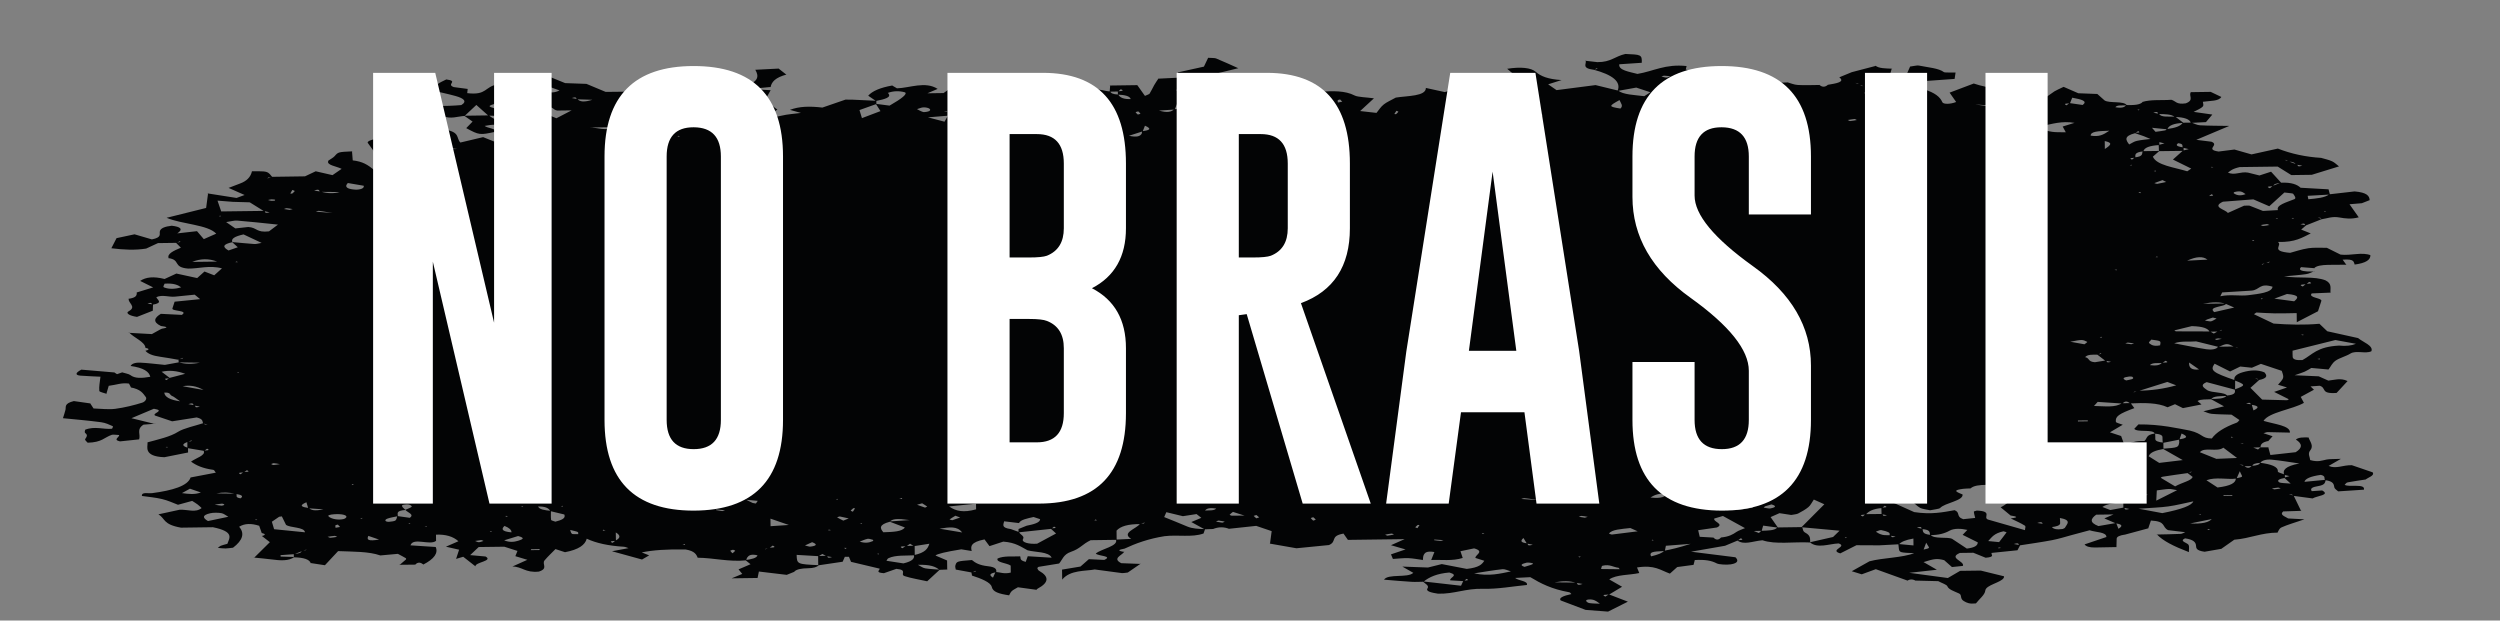 <?xml version="1.0" encoding="UTF-8"?> <svg xmlns="http://www.w3.org/2000/svg" width="278" height="69" viewBox="0 0 278 69" fill="none"><rect x="0" y="0" width="278" height="69" fill="#808080" stroke="none"/><path d="M19.758 39.994C19.117 39.886 18.494 39.761 17.83 39.675C16.954 39.556 16.43 39.33 16.168 39.001L16.099 39.032C16.654 38.894 16.653 38.769 16.097 38.657L16.174 38.683C16.143 38.023 14.888 37.555 14.361 36.976L14.281 37.006C15.098 37.049 15.91 37.096 16.889 37.151C17.165 36.994 17.48 36.822 17.801 36.644L18.006 36.551C18.853 36.416 18.48 36.329 17.928 36.257L17.883 36.245C16.964 35.802 17.139 35.338 17.913 34.882L17.862 34.897C18.668 34.938 19.463 34.98 20.219 35.015C21.03 34.482 19.034 34.635 19.176 34.287C19.258 34.039 19.341 33.78 19.417 33.548C20.408 33.452 21.264 33.361 22.255 33.265C22.032 33.083 21.869 32.943 21.652 32.767C20.88 32.843 20.171 32.906 19.467 32.986C18.78 33.059 18.064 32.73 17.384 33.045C17.468 33.334 18.218 33.675 16.948 33.889C16.799 33.822 17.006 33.556 16.398 33.751C16.604 33.787 16.81 33.823 17.016 33.858C17.007 34.093 17.004 34.322 16.99 34.55C16.38 34.789 15.771 35.029 15.162 35.268L15.23 35.237C14.46 35.13 13.905 34.835 14.312 34.61C15.257 34.093 14.169 33.666 14.321 33.202L14.253 33.233C15.206 33.107 15.217 32.817 15.206 32.514L15.126 32.545C15.699 32.372 16.267 32.192 17.033 31.959C16.494 31.692 16.043 31.462 15.586 31.238C16.225 30.81 17.064 30.713 18.303 31.024C18.737 30.827 19.188 30.616 19.634 30.409L19.622 30.42C20.367 30.583 21.124 30.746 21.925 30.921C22.192 30.674 22.459 30.439 22.738 30.193C23.064 30.322 23.363 30.434 23.821 30.614C24.129 30.33 24.408 30.083 24.681 29.842C23.305 29.466 22.037 29.892 20.911 29.866C19.15 29.715 20.153 28.875 18.679 28.696L18.756 28.722C18.551 28.233 19.276 27.897 20.114 27.544C19.936 27.364 19.747 27.172 19.558 26.981C19.694 26.963 19.857 26.953 19.97 26.924C20.038 26.903 20.029 26.847 20.053 26.803C19.91 26.87 19.767 26.938 19.625 27.005L17.565 27.033C17.217 27.193 16.755 27.404 16.252 27.642C15.01 27.84 13.751 27.775 12.383 27.606C12.577 27.222 12.765 26.866 12.959 26.482C13.575 26.355 14.22 26.211 14.961 26.055C15.627 26.248 16.281 26.442 16.891 26.621C18.05 26.391 17.694 26.021 17.779 25.705C17.859 25.384 18.315 25.188 19.098 25.101C20.081 25.217 20.407 25.476 19.716 25.952C20.775 25.836 21.31 25.773 21.907 25.706C22.122 25.961 22.341 26.22 22.664 26.591C23.24 26.339 23.679 26.148 24.044 25.984C23.102 24.97 20.214 24.943 18.526 24.219C20.089 23.832 21.431 23.497 22.921 23.124C22.992 22.584 23.064 22.034 23.141 21.478L23.056 21.502C24.115 21.666 25.18 21.835 26.306 22.012C26.608 21.907 26.909 21.79 27.2 21.683C26.62 21.432 26.097 21.194 25.418 20.895C25.936 20.696 26.306 20.548 26.693 20.407C27.437 20.137 27.878 19.682 28.019 19.043C28.568 19.064 29.254 19.012 29.609 19.115C29.997 19.231 30.077 19.49 30.282 19.689C30.142 19.7 29.974 19.705 29.86 19.734C29.787 19.748 29.779 19.809 29.738 19.846C29.897 19.785 30.057 19.724 30.216 19.663L33.914 19.609C34.24 19.46 34.606 19.284 35.108 19.046C35.659 19.173 36.231 19.302 36.976 19.475C37.316 19.237 37.656 19.009 37.99 18.776C37.441 18.487 36.223 18.362 36.522 17.87L36.465 17.891C36.713 17.715 37.045 17.55 37.209 17.366C37.614 16.906 37.586 16.9 39.215 16.828L39.143 16.808C39.175 17.156 39.195 17.503 39.226 17.851C39.067 17.912 38.907 17.973 38.913 17.967C38.913 17.967 39.028 17.893 39.149 17.826C40.367 17.951 40.895 18.346 41.565 18.868C42.067 18.642 42.353 18.519 42.689 18.369C42.087 17.535 41.523 16.753 40.879 15.863C40.884 15.438 43.136 15.351 42.74 14.716L42.683 14.736C43.003 14.731 43.323 14.727 43.638 14.716L43.593 14.704C43.92 14.8 44.239 14.969 44.592 14.977C45.612 15.005 46.64 14.96 47.42 14.951C48.254 14.709 48.838 14.536 49.326 14.386C51.239 14.666 50.691 15.355 51.194 15.85C52.077 15.638 52.92 15.44 53.724 15.248C54.243 15.458 54.574 15.593 54.917 15.73C55.249 15.563 55.5 15.438 55.74 15.325C56.098 15.361 56.377 15.394 56.712 15.429C57.149 15.284 57.631 15.151 58.058 14.983C58.258 14.907 58.357 14.793 58.524 14.683C57.646 14.47 56.33 14.565 55.817 14.059C55.531 13.774 54.58 13.855 53.895 14.002C54.172 14.253 55.208 14.287 55.093 14.652C53.351 15.032 53.295 15.03 51.844 14.248C52.095 13.995 52.346 13.73 52.551 13.52C52.18 13.26 51.901 13.066 51.623 12.87C52.537 12.854 53.458 12.845 54.372 12.83C54.791 13.176 55.233 13.5 56.651 13.364C56.272 12.863 55.239 12.891 54.298 12.855C53.859 12.463 53.415 12.067 52.97 11.67C52.534 12.073 52.103 12.481 51.672 12.888C50.874 12.947 50.093 13.27 49.293 12.91C48.885 12.727 48.323 12.772 47.763 12.75C47.197 12.723 46.743 12.432 46.245 12.256L46.3 12.281C46.298 12.046 46.29 11.816 46.288 11.582L46.209 11.601C47.816 11.811 49.512 11.839 51.298 11.684C51.993 11.258 51.557 10.928 50.653 10.675C49.848 10.45 48.969 10.271 48.258 10.097C48.174 9.496 48.938 9.168 49.63 8.832C51.053 9.025 49.565 9.354 50.455 9.684C50.678 9.715 51.343 9.802 52.007 9.889C51.995 10.039 51.972 10.189 51.955 10.357C54.182 10.626 53.856 9.624 55.358 9.38C55.688 9.409 56.224 9.452 57.035 9.523C56.403 10.213 55.829 10.84 55.261 11.461C54.176 11.806 54.176 11.816 55.252 12.126C55.531 12.321 55.855 12.473 56.665 12.275C56.194 12.117 55.689 12.142 55.195 12.157C55.192 11.923 55.191 11.677 55.189 11.442C56.314 11.645 57.379 11.702 58.385 11.614C59.325 11.22 58.502 10.892 58.153 10.482C58.506 10.35 58.927 10.198 59.154 10.118C60.321 9.978 61.177 10.598 62.219 10.056C61.168 9.68 60.145 9.312 59.166 8.955C59.342 8.599 59.87 8.423 60.62 8.335L60.553 8.31C61.337 8.63 62.133 8.952 62.845 9.242C63.752 9.277 64.486 9.299 65.214 9.327C65.888 9.61 66.561 9.892 67.35 10.219C68.372 10.202 69.409 10.213 70.421 10.163C70.774 10.149 71.079 9.965 71.408 9.855L71.346 9.88C72.598 9.682 72.378 9.132 73.147 8.82C73.754 8.809 74.354 8.793 74.961 8.783C75.239 8.978 75.558 9.135 76.498 8.903C75.804 8.865 75.351 8.842 74.892 8.814C74.919 8.541 74.953 8.263 74.987 7.951C76 8.007 76.817 8.049 77.629 8.085L77.601 8.079C77.514 8.462 77.846 8.726 78.862 8.843C79.091 8.868 79.215 9.002 79.385 9.092L79.459 9.067C78.568 9.2 78.664 9.327 79.461 9.441L79.395 9.416C79.16 10.14 77.306 10.074 76.145 10.36L76.155 10.963C77.633 10.892 79.004 10.821 80.381 10.756C80.424 10.803 80.422 10.859 80.493 10.901C80.537 10.925 80.672 10.93 80.761 10.944C80.612 10.888 80.456 10.838 80.307 10.782C80.145 10.63 79.983 10.467 79.82 10.316C80.21 9.666 81.976 9.823 82.963 9.525C84.367 9.059 84.401 8.468 83.991 7.759C84.929 7.711 85.766 7.67 86.609 7.625L86.565 7.611C86.859 7.846 87.153 8.07 87.447 8.305L87.516 8.274C86.184 8.62 85.794 9.131 85.689 9.691L85.763 9.666C85.256 9.713 84.76 9.762 83.353 9.898C84.758 9.979 85.256 10.004 85.759 10.034L85.704 10.01C85.499 10.382 85.294 10.755 85.066 11.159C85.485 11.472 85.927 11.807 86.445 12.191C85.962 12.485 85.434 12.8 84.912 13.11C84.713 13.163 84.01 13.092 84.522 13.33C84.632 13.249 84.736 13.164 84.846 13.085C85.603 13.086 86.273 13.016 86.952 12.853C87.558 12.703 88.328 12.659 89.067 12.558C88.701 12.455 88.356 12.364 87.84 12.216C88.888 11.82 90.022 11.796 91.451 11.962C92.252 11.685 93.133 11.379 94.02 11.077C94.289 11.076 94.559 11.076 94.827 11.085C95.701 11.119 96.574 11.164 97.448 11.208C97.449 11.325 97.456 11.448 97.456 11.566C96.831 11.788 96.205 12.011 95.574 12.238C95.668 12.559 95.758 12.831 95.848 13.137C96.633 12.843 97.293 12.588 97.908 12.355C97.734 12.075 97.564 11.81 97.395 11.547C97.909 11.612 98.428 11.682 98.919 11.745C100.348 10.928 100.921 10.435 100.636 10.269C99.975 10.081 99.335 10.112 98.727 10.33C99.245 10.83 98.358 11.036 97.402 11.229C97.134 11.045 96.872 10.868 96.544 10.642C96.989 10.134 97.868 9.743 99.236 9.505L99.158 9.479C99.305 9.569 99.459 9.653 99.744 9.821C101.142 9.791 102.889 8.996 104.268 9.887C103.926 10.031 103.573 10.184 103.122 10.374L104.923 10.348C105.431 9.988 105.915 9.648 106.353 9.342C106.027 9.094 105.77 8.899 105.508 8.711L105.44 8.742C106.057 8.732 106.68 8.728 107.297 8.717L107.225 8.698C108.253 9.073 109.277 9.442 110.471 9.879C109.9 10.45 109.903 11.104 110.024 11.756C109.218 11.574 108.405 11.398 107.543 11.204C107.251 11.377 107.033 11.503 106.66 11.717C107.894 11.848 108.961 11.951 110.028 12.064C110.183 12.126 110.332 12.193 110.321 12.181C110.338 12.188 110.149 12.136 109.955 12.089C109.96 11.966 109.964 11.843 109.963 11.726C111.302 11.632 112.438 11.843 113.609 12.011C113.658 12.063 113.7 12.121 113.783 12.163C113.837 12.188 113.978 12.187 114.079 12.191C113.901 12.139 113.718 12.093 113.54 12.042C113.658 11.773 113.774 11.503 113.953 11.08C113.789 10.984 113.404 10.768 112.954 10.505C113.532 10.359 114.11 10.213 114.869 10.019C115.396 10.168 115.934 10.328 116.478 10.483C116.79 10.528 119.475 10.408 119.653 10.297C120.653 9.687 121.824 9.866 123.042 10.12C123.165 10.147 123.316 10.157 123.456 10.169C123.521 10.366 123.779 10.494 124.346 10.51C124.545 10.879 125.007 11.048 125.733 11.016C125.646 10.689 125.101 10.556 124.312 10.52C124.311 10.402 124.31 10.285 124.303 10.162C124.562 10.116 125.157 10.127 124.632 9.923C124.539 10.009 124.446 10.095 124.348 10.175C124.027 10.18 123.712 10.189 123.393 10.194C123.413 9.96 123.428 9.721 123.454 9.481L123.375 9.512L126.467 9.467C126.771 9.887 127.025 10.255 127.318 10.663C127.558 10.549 127.79 10.486 127.838 10.409C128.035 10.098 128.165 9.784 128.346 9.467C128.489 9.216 128.662 8.971 128.828 8.719L128.749 8.75C129.474 8.716 130.204 8.678 130.991 8.64L130.98 8.048C131.874 7.847 132.869 7.628 133.876 7.409C134.034 7.08 134.194 6.751 134.346 6.427C134.715 6.452 135.069 6.437 135.218 6.494C136.074 6.845 136.879 7.222 137.705 7.589L137.78 7.564C137.038 7.743 136.29 7.927 135.514 8.115C135.531 8.434 136.143 8.569 136.842 8.601C137.587 8.636 138.304 8.641 138.731 9.087C138.447 9.445 138.082 9.913 137.693 10.412C138.205 10.487 138.573 10.535 138.941 10.594C139.661 9.984 141.341 9.466 139.793 8.731C140.215 8.568 140.63 8.412 141.176 8.208C142.423 8.446 143.193 8.985 144.663 8.974C145.231 9.666 143.006 10.062 143.47 10.699C145.046 10.698 145.061 10.716 146.771 10.184L146.707 10.209C148.209 10.104 149.579 10.067 150.645 10.622C150.998 10.803 151.94 10.816 152.782 10.933C152.288 11.389 151.805 11.835 151.247 12.349C151.934 12.426 152.453 12.485 153.067 12.554C153.362 12.195 153.525 11.895 153.871 11.618C154.184 11.361 154.686 11.146 155.213 10.852C156.5 10.645 158.567 10.718 158.558 9.779C159.443 9.975 160.049 10.104 160.66 10.24C161.728 9.922 162.772 9.605 163.816 9.298L163.732 9.278C163.946 9.415 164.102 9.572 164.395 9.678C164.677 9.784 165.096 9.839 165.519 9.933C166.383 9.62 167.257 9.341 168.011 9.012C168.256 8.903 168.186 8.7 168.258 8.535L168.219 8.55C168.886 8.419 169.07 8.292 168.205 8.186L168.255 8.205C168.043 8.024 167.826 7.837 167.597 7.649C169.104 7.41 170.266 7.533 170.771 7.983C171.329 8.479 172.119 8.805 173.646 8.903C172.993 9.107 172.567 9.242 172.153 9.376C172.453 9.584 172.727 9.773 173.087 10.022C174.524 9.836 175.984 9.652 177.427 9.462C178.272 9.673 179.105 9.872 179.944 10.077C180.504 10.529 181.726 10.553 182.843 10.696C183.054 10.565 183.256 10.433 183.526 10.259C182.967 10.075 182.452 9.905 181.954 9.74C181.158 9.884 180.519 9.999 179.87 10.114C180.319 9.085 179.3 8.303 177.151 7.735C177.287 7.718 177.45 7.707 177.552 7.677C177.62 7.658 177.605 7.596 177.635 7.558C177.492 7.625 177.355 7.697 177.218 7.759C175.778 7.571 176.493 7.084 176.31 6.725L176.247 6.75C176.649 6.799 177.057 6.843 177.626 6.909C179.14 6.922 179.587 6.252 180.746 6C182.431 6.081 182.613 6.044 182.564 6.992L182.576 6.981C181.733 7.038 180.884 7.09 180.062 7.148C179.953 7.809 181.158 7.977 182.085 8.22C183.891 7.92 185.163 7.091 187.548 7.344C187.508 7.521 187.481 7.633 187.455 7.732C188.481 8.034 189.49 8.329 190.544 8.638C190.049 8.944 189.675 9.181 189.285 9.423C189.468 9.48 189.649 9.593 189.84 9.589C191.028 9.59 192.219 9.569 193.403 9.553C193.435 9.598 193.438 9.66 193.504 9.696C193.547 9.72 193.682 9.725 193.776 9.735C193.633 9.684 193.478 9.634 193.334 9.584C193.171 9.432 193.009 9.281 192.841 9.123C193.496 8.874 194.162 8.625 194.867 8.362C195.046 8.682 195.214 8.99 195.381 9.298C196.589 9.25 197.684 9.208 198.78 9.165L198.708 9.135C199.113 9.246 199.488 9.428 199.929 9.45C200.718 9.497 201.55 9.451 202.369 9.448L202.309 9.43C202.639 9.727 202.959 9.7 203.279 9.416L203.223 9.436C204.194 9.272 205.22 9.122 204.528 8.597C204.995 8.403 205.474 8.209 205.941 8.015L205.884 8.034C206.796 7.796 207.709 7.557 208.621 7.318L208.549 7.298C208.906 7.614 209.692 7.61 210.431 7.638L210.365 7.613C210.28 7.929 210.189 8.238 210.08 8.62C210.714 8.594 211.242 8.569 211.899 8.544C212.09 8.121 212.25 7.747 212.403 7.401C212.838 7.345 213.195 7.252 213.356 7.286C214.347 7.492 215.577 7.573 216.166 8.02C216.253 8.09 216.905 8.048 217.459 8.064C217.429 8.275 217.398 8.486 217.353 8.775C215.998 8.874 214.727 8.959 213.557 9.049C212.688 9.486 213.993 9.658 214.054 9.968C213.919 9.985 213.762 10.002 213.648 10.031C213.58 10.051 213.589 10.107 213.56 10.145C213.703 10.077 213.84 10.005 213.977 9.943C215.147 10.306 215.745 10.776 215.986 11.361C216.089 11.599 216.835 11.612 217.524 11.342C217.343 11.078 217.131 10.779 216.796 10.302C217.586 10.003 218.537 9.643 219.482 9.287C221.114 9.869 223.423 9.935 224.222 10.726C223.893 10.836 223.449 10.987 222.915 11.156C223.064 11.375 223.207 11.576 223.329 11.754C224.814 11.945 226.066 11.909 227.344 11.645C227.261 11.463 227.189 11.303 227.071 11.024C227.168 10.978 227.425 10.871 227.62 10.744C227.919 10.554 228.151 10.351 228.45 10.161C228.663 10.03 228.942 9.912 229.474 9.658C230.042 9.909 230.499 10.111 231.106 10.369C231.554 10.386 232.282 10.414 233.223 10.45C233.462 10.661 233.738 10.911 234.031 11.169C234.567 11.513 236.19 11.189 236.495 11.704C236.067 11.766 235.41 11.629 235.23 11.924C235.943 12.052 236.273 11.93 236.429 11.679C237.224 11.698 237.993 11.688 238.283 11.314L238.22 11.34C239.201 11.036 240.385 11.182 241.46 11.095C241.964 11.242 241.999 11.652 243.06 11.491C244.062 11.116 243.306 10.64 243.641 10.222L243.59 10.248L245.829 10.216C246.291 10.435 246.716 10.636 247.013 10.782C246.702 11.273 245.814 11.189 244.962 11.318C244.962 11.48 245.094 11.692 244.936 11.86C244.748 12.065 244.31 12.232 243.932 12.441C244.629 12.541 245.248 12.626 246.013 12.738C245.784 13.004 245.572 13.264 245.302 13.578C244.723 13.606 244.172 13.641 243.621 13.665C243.509 13.258 242.912 13.037 241.829 13.004C241.482 12.7 240.759 12.689 240.03 12.683C239.831 12.631 240.139 12.313 239.447 12.532C239.659 12.574 239.881 12.616 240.093 12.658C240.284 13.084 241.21 12.93 241.898 12.973C242.197 13.202 242.502 13.437 242.802 13.666C241.735 13.712 241.139 13.95 241.013 14.381C240.522 14.328 240.036 14.282 239.298 14.209C239.481 14.406 239.583 14.538 239.696 14.66C240.051 14.612 240.417 14.565 240.757 14.5C240.858 14.481 240.877 14.41 240.936 14.355C241.866 14.24 242.508 14.024 242.719 13.647C243.05 13.642 243.369 13.638 243.701 13.634C244.016 13.741 244.296 13.914 244.648 13.933C245.639 13.988 246.671 13.983 247.899 14.001C246.548 14.57 245.379 15.068 244.227 15.549C244.836 15.622 245.511 15.71 245.913 15.759C246.863 16.13 245.122 16.617 246.712 16.851C247.174 16.79 247.715 16.722 248.471 16.628C249.042 16.789 249.719 16.983 250.368 17.17C251.374 16.951 252.365 16.727 253.298 16.522C254.794 17.109 256.403 17.453 258.126 17.556L258.043 17.536C258.476 17.664 258.976 17.773 259.318 17.931C259.643 18.084 259.814 18.291 260.098 18.503C258.906 18.872 257.885 19.19 257.067 19.438L254.795 19.469C254.258 19.135 253.737 18.808 253.278 18.523L249.063 18.579C249.063 18.579 248.667 18.664 248.382 18.788C248.108 18.9 247.945 19.062 247.749 19.188C248.504 19.546 249.117 19.045 249.982 19.195C250.292 19.274 250.77 19.393 251.248 19.512C251.639 19.387 252.02 19.262 252.543 19.092C252.942 19.521 253.313 19.932 253.684 20.343C253.116 20.36 252.843 20.484 252.773 20.688C252.558 20.747 251.813 20.702 252.416 20.931C252.515 20.84 252.619 20.755 252.717 20.675C253.014 20.552 253.316 20.435 253.606 20.318C254.843 20.253 255.482 20.546 255.823 20.877C257.02 20.946 257.994 20.994 258.934 21.052C258.998 21.307 259.041 21.47 259.086 21.634C258.265 21.68 257.433 21.727 256.612 21.774C256.645 21.938 256.664 22.028 256.687 22.157C257.633 22.07 258.539 21.987 259.008 21.609C259.949 21.505 260.884 21.395 261.83 21.286C263.2 21.4 263.483 21.786 263.504 22.25L263.572 22.23C263.265 22.353 262.951 22.481 262.638 22.597C262.227 22.632 261.817 22.666 261.265 22.712C261.621 23.212 261.962 23.694 262.292 24.166C261.464 24.391 260.783 24.298 260.148 24.184C259.341 24.036 258.804 24.284 258.161 24.382C258.118 24.336 258.109 24.268 258.026 24.226C257.983 24.202 257.831 24.201 257.731 24.187C257.891 24.243 258.052 24.299 258.213 24.356C257.597 24.601 256.988 24.84 256.373 25.085C256.201 25.028 256.476 24.731 255.812 24.935C256.024 24.976 256.229 25.024 256.436 25.06C256.256 25.215 256.07 25.375 255.89 25.53C256.249 25.672 256.603 25.809 256.956 25.957C256.003 26.407 255.268 26.954 253.302 26.907C253.87 27.297 252.366 27.921 254.663 28.116C255.235 27.965 255.906 27.722 256.702 27.601C257.317 27.507 258.083 27.565 258.745 27.556C259.29 27.829 259.813 28.09 260.27 28.313C261.476 28.449 262.666 27.986 263.654 28.398L263.588 28.373C263.607 28.872 263.139 29.251 261.809 29.423L261.875 29.448C261.672 29.183 261.941 28.763 260.501 28.875C260.649 29.083 260.788 29.266 260.921 29.456L260.967 29.436C260.282 29.443 259.599 29.44 258.908 29.452C258.19 29.469 257.558 29.545 257.311 29.849L257.396 29.825C256.893 29.783 256.395 29.747 255.88 29.705C255.561 30.012 255.892 30.136 256.541 30.183C256.815 30.199 257.107 30.188 257.393 30.194L257.326 30.168C257.031 30.28 256.778 30.438 256.423 30.486C255.751 30.588 255.026 30.634 253.985 30.733C255.719 30.984 257.351 30.695 258.594 31.173C259.366 31.56 259.099 32.075 259.153 32.563L259.204 32.537C258.474 32.566 257.743 32.604 257.064 32.628C256.635 33.121 258.206 33.114 258.136 33.458C258.028 33.784 257.921 34.109 257.761 34.611C257.286 34.856 256.519 35.252 255.403 35.83L255.392 34.817C254.59 34.825 253.769 34.861 252.957 34.847C252.245 34.837 251.546 34.782 250.913 34.752C250.752 34.869 250.62 34.936 250.654 34.949C251.364 35.294 252.091 35.635 252.823 35.982C254.495 36.107 256.171 36.155 257.921 36.004C258.207 36.278 258.473 36.528 258.792 36.836C259.821 37.061 260.955 37.316 262.218 37.594C262.75 38.039 263.952 38.437 263.698 39.058C263.063 39.376 261.987 38.926 261.366 39.316C260.917 39.601 260.13 39.811 259.72 40.102C259.317 40.389 259.208 40.725 258.931 41.089C258.176 41.022 257.628 40.967 257.019 40.916C256.784 41.047 256.571 41.201 256.279 41.329C255.989 41.458 255.632 41.562 255.16 41.728C256.106 41.77 256.929 41.806 257.842 41.847C258.172 41.994 258.542 42.159 258.911 42.324C259.575 42.26 260.242 41.989 261.051 42.373C260.672 42.788 260.239 43.252 259.829 43.694C257.989 43.82 258.751 43.139 257.953 42.896C257.683 42.919 257.322 42.94 256.929 42.969C257.086 43.115 257.194 43.219 257.313 43.336C256.814 43.602 256.31 43.884 255.84 44.135C255.972 44.38 256.087 44.586 256.197 44.797C254.924 45.53 252.304 45.838 251.705 46.799C252.903 47.169 254.697 47.322 254.639 48.107C253.81 48.087 252.986 48.061 252.156 48.051C252.039 48.052 251.913 48.115 251.698 48.174C252.013 48.281 252.307 48.376 252.711 48.509C252.57 48.671 252.394 48.865 252.218 49.06L252.287 49.029C251.473 49.177 251.385 49.453 251.363 49.743C251.059 49.754 250.744 49.763 250.441 49.775C250.143 49.663 249.838 49.556 249.54 49.444C249.491 49.392 249.471 49.334 249.388 49.293C249.345 49.269 249.215 49.27 249.126 49.255C249.286 49.311 249.453 49.363 249.608 49.413C249.907 49.525 250.2 49.631 250.498 49.743C250.692 49.823 250.885 49.904 251.09 49.984C251.182 49.898 251.275 49.823 251.373 49.743C251.688 49.744 251.99 49.744 252.305 49.745L252.227 49.72C252.301 49.986 252.38 50.257 252.468 50.596C253.516 50.479 254.406 50.379 255.279 50.284C256.077 49.794 256.011 49.328 255.304 48.882C255.59 48.618 256.161 48.63 256.739 48.646L256.705 48.634C256.866 49.121 257.331 49.575 256.884 50.105C256.59 50.451 256.878 50.864 256.894 51.162C257.798 51.414 258.205 51.2 258.708 51.103C259.047 51.037 259.489 51.06 260.309 51.024C259.707 51.364 259.323 51.589 258.944 51.81C259.794 52.178 260.508 51.703 261.527 51.73C262.23 51.974 263.066 52.258 263.84 52.523C264.085 52.89 263.354 53.08 263.047 53.33L263.087 53.316C262.41 53.424 261.717 53.514 261.072 53.635C260.886 53.667 260.841 53.816 260.725 53.913C261.223 54.217 263.037 53.727 262.869 54.453C261.964 54.513 261.048 54.573 260.007 54.64C259.867 54.511 259.625 54.368 259.586 54.222C259.503 53.889 259.568 53.538 258.553 53.388C258.392 53.192 258.67 52.945 258.076 52.805C256.944 52.966 256.338 53.225 256.257 53.58C257.05 53.504 257.838 53.433 258.627 53.352C258.527 53.616 258.622 53.916 257.769 54.057C257.188 54.152 256.829 54.3 257.069 54.616C257.441 54.586 257.806 54.561 258.227 54.538C259.166 55.061 257.644 55.13 257.161 55.425C256.324 55.315 255.66 55.228 254.991 55.135C254.948 55.089 254.939 55.022 254.856 54.99C254.801 54.966 254.638 54.976 254.521 54.967C254.698 55.018 254.875 55.069 255.054 55.11C255.329 55.685 255.615 56.261 255.89 56.836L255.959 56.804C255.245 56.828 254.521 56.85 253.892 56.87C253.445 57.261 254.123 57.433 254.445 57.652C254.91 57.675 255.374 57.699 256.253 57.749C255.196 58.111 254.368 58.347 253.728 58.636C253.397 58.791 253.393 59.043 253.234 59.254L253.324 59.224C251.429 59.23 250.243 59.872 248.454 60.016C247.964 60.361 247.473 60.706 246.99 61.044L247.046 61.024C246.386 61.139 245.725 61.253 245.149 61.354C244.168 61.215 244.223 60.927 244.195 60.652C244.158 60.31 243.934 60 242.974 59.863C242.272 60.188 243.247 60.353 243.372 60.593C243.471 60.793 243.396 61.013 243.403 61.394C241.674 60.73 240.507 60.136 239.839 59.418L239.794 59.439C240.686 59.422 241.579 59.407 242.472 59.368C242.652 59.364 242.807 59.252 243 59.181C242.286 59.098 241.617 59.017 241.091 58.952C240.365 58.589 240.927 57.974 239.181 57.883C239.073 58.198 238.978 58.48 238.883 58.761L238.963 58.73C238.039 58.98 237.126 59.231 236.208 59.474L236.271 59.449C235.713 59.535 235.37 59.678 235.373 59.913C235.372 60.225 235.36 60.538 235.348 60.851L235.388 60.835C234.574 60.855 233.76 60.874 232.946 60.882C232.335 60.886 231.958 60.76 231.804 60.536L231.747 60.556C232.622 60.265 233.498 59.963 234.23 59.717C234.257 59.154 233.073 59.205 232.364 58.965C231.706 59.141 231.026 59.327 230.341 59.507C229.626 59.704 228.95 59.919 228.182 60.068C227.007 60.291 225.772 60.462 224.565 60.65C224.376 60.587 224.64 60.279 223.942 60.493C224.176 60.535 224.404 60.583 224.639 60.625C224.554 60.79 224.469 60.954 224.341 61.189C223.401 61.282 222.427 61.385 221.47 61.483C221.351 61.667 221.936 61.925 220.805 62.022C220.435 61.868 219.97 61.682 219.435 61.466L217.942 61.486C216.58 62.056 218.534 62.416 218.268 62.93C217.862 62.971 217.485 63.007 217.057 63.057C216.742 62.776 216.461 62.532 216.195 62.292C215.412 62.088 215.114 62.116 213.898 62.505C214.353 62.764 214.821 63.033 215.38 63.356C214.372 63.468 213.431 63.572 212.304 63.697C213.711 63.885 214.932 64.049 216.601 64.275C217.037 64.023 217.519 63.74 217.966 63.478L220.262 63.448C221.156 63.667 222.006 63.873 222.851 64.084C222.837 64.139 222.846 64.195 222.822 64.25C222.521 64.798 220.829 65.034 220.765 65.675C220.718 66.148 220.083 66.627 219.723 67.099C219.013 67.173 218.737 67.051 218.381 66.841C217.898 66.555 218.211 66.159 217.842 65.993C217.296 65.743 216.692 65.559 216.548 65.195C216.467 65.002 215.939 64.842 215.533 64.625C214.682 64.603 213.818 64.582 212.955 64.56L213.028 64.579C212.687 64.384 212.362 64.391 212.051 64.599L212.131 64.568C210.996 64.161 209.868 63.749 208.59 63.292C208.096 63.468 207.594 63.651 207.025 63.864C206.71 63.768 206.388 63.666 205.917 63.52C206.593 63.143 207.236 62.776 207.884 62.416C209.437 62.005 211.522 62.041 212.905 61.495C213.207 61.378 213.504 61.255 213.811 61.133C214.044 61.069 214.37 61.026 214.475 60.941C214.562 60.86 214.404 60.748 214.194 60.348C214.008 60.833 213.946 60.999 213.888 61.158C213.586 61.276 213.29 61.398 212.983 61.52C211.241 61.449 211.213 61.453 211.148 60.964C211.126 60.801 211.115 60.65 211.098 60.493C211.624 60.547 212.149 60.589 212.78 60.652L212.771 59.886C211.851 60.046 211.427 60.254 211.17 60.523C210.44 60.563 209.709 60.602 208.978 60.641C208.978 60.641 206.512 60.625 206.438 60.628C205.855 60.918 205.248 61.23 204.636 61.537C203.35 61.153 205.501 60.793 204.461 60.429C203.432 60.463 202.087 61.036 201.263 60.301C202.134 60.1 203.006 59.898 203.837 59.713C204.082 59.487 204.286 59.276 204.56 59.013C203.095 58.879 201.704 58.753 200.324 58.628C201.146 57.804 201.969 56.981 202.867 56.076C202.641 55.972 202.293 55.819 201.698 55.55C201.443 55.915 201.355 56.169 201.088 56.393C200.792 56.645 200.368 56.886 199.939 57.109C199.784 57.188 199.441 57.213 199.187 57.265C198.796 57.205 198.412 57.152 197.877 57.064C197.545 57.208 197.18 57.373 196.889 57.501C197.193 57.932 197.447 58.3 197.708 58.673C197.228 58.609 196.742 58.541 196.062 58.448C196.003 58.652 195.952 58.841 195.899 59.028C195.585 59.039 195.271 59.038 194.956 59.048C194.652 58.941 194.343 58.829 194.038 58.723C193.241 58.284 192.445 57.846 191.589 57.376C191.203 57.485 190.89 57.58 190.63 57.659C190.476 58.027 191.762 58.249 190.928 58.654C190.369 58.739 189.709 58.831 188.835 58.96C188.893 59.207 188.951 59.455 189.009 59.692C189.68 59.729 190.111 59.751 190.537 59.779C190.817 60.069 191.103 60.075 191.379 59.767C192.263 59.683 192.687 59.431 193.096 59.15C193.339 58.981 193.764 58.857 194.106 58.702C194.405 58.815 194.703 58.927 195.002 59.039C195.195 59.118 195.394 59.194 195.588 59.273C195.674 59.193 195.761 59.113 195.855 59.026C196.568 58.993 197.364 59.012 197.636 58.653C198.556 58.644 199.471 58.629 200.397 58.613C200.501 58.818 200.446 59.074 200.743 59.231C201.398 59.574 201.26 59.949 201.296 60.325C199.443 60.225 197.433 60.574 195.988 60.077C194.851 60.179 193.93 60.652 193.161 60.08C193.426 60.041 194.042 60.086 193.585 59.851C193.47 59.936 193.343 60.02 193.228 60.105C192.845 60.264 192.464 60.423 191.826 60.689C190.865 60.853 189.527 61.088 188.042 61.349C189.867 61.581 191.481 61.783 192.982 61.968C193.349 62.329 193.259 62.627 192.469 62.754C192.029 62.827 191.139 62.776 190.903 62.649C190.314 62.342 189.652 62.21 188.461 62.276C188.428 62.404 188.389 62.547 188.322 62.813C187.849 62.873 187.206 62.96 186.507 63.056C186.251 63.292 185.978 63.534 185.694 63.786C184.648 63.416 184.01 62.788 182.035 63.103C182.128 63.319 182.21 63.523 182.286 63.722C181.222 63.961 179.711 63.881 178.949 64.433C179.432 64.709 179.898 64.978 180.376 65.248C179.905 65.532 179.423 65.815 178.947 66.105C178.692 66.156 177.955 66.083 178.517 66.339C178.644 66.254 178.776 66.176 178.902 66.091C179.593 66.358 180.284 66.625 181.019 66.905C180.322 67.258 179.578 67.632 178.817 68.011C177.861 67.934 177.016 67.874 176.318 67.82C175.417 67.478 174.604 67.173 173.548 66.769C173.301 66.503 173.808 66.259 174.737 66.06C174.649 65.99 174.62 65.877 174.48 65.855C172.536 65.506 171.327 64.879 170.171 64.181C169.597 64.216 169.068 64.24 168.479 64.267C168.854 64.589 169.947 64.592 169.789 65.05C168.241 65.197 166.541 65.518 164.944 65.474C162.978 65.415 161.736 66.066 159.909 66.018C159.228 65.914 158.505 65.764 158.737 65.432C158.974 65.105 158.442 64.906 158.228 64.652C159.618 64.812 161.015 64.966 162.467 65.133C162.571 64.907 162.644 64.754 162.717 64.6C162.765 64.513 163.598 64.595 163.068 64.373C162.975 64.459 162.887 64.54 162.795 64.626C162.257 64.594 161.732 64.563 161.262 64.533C161.173 64.206 162.286 63.985 161.166 63.663C159.793 63.778 158.914 64.17 158.294 64.688C157.845 64.694 157.39 64.726 156.964 64.698C155.935 64.636 154.917 64.543 153.901 64.458C154.37 63.766 156.531 64.302 157.16 63.7C156.836 63.515 156.485 63.311 155.942 63.005C157.017 63.046 157.852 63.073 158.792 63.108C159.178 63.012 159.676 62.885 160.327 62.726C161.257 62.901 162.248 63.096 163.105 63.262C164.496 63.108 164.802 62.741 165.053 62.358C164.709 62.245 164.388 62.144 164.066 62.042C164.023 61.694 165.149 61.323 163.922 60.979C163.436 61.084 162.916 61.187 162.402 61.296C162.492 61.568 162.583 61.817 162.653 62.044C161.495 62.413 160.268 62.221 159.127 62.272L159.144 62.29C159.268 61.981 159.386 61.678 159.504 61.387C158.679 61.243 158.458 61.458 158.343 61.661C158.223 61.869 158.254 62.087 158.224 62.298L158.27 62.278C157.717 62.206 157.177 62.091 156.612 62.064C156.086 62.044 155.527 62.117 154.892 62.154C154.81 61.962 154.738 61.802 154.676 61.643L154.637 61.659C155.153 61.483 155.665 61.312 156.295 61.096C155.669 60.91 155.142 60.762 154.609 60.607L154.665 60.631C155.098 60.435 155.544 60.24 156.193 59.952C153.91 59.982 151.879 60.016 149.887 60.035C149.696 59.759 149.558 59.553 149.397 59.334C147.845 59.616 148.725 60.203 147.783 60.609C146.759 60.714 145.52 60.835 144.163 60.967C143.239 60.809 142.191 60.623 141.144 60.438L141.222 60.464C141.277 60.046 141.332 59.629 141.41 59.062C141.012 58.924 140.303 58.685 139.688 58.477C138.539 58.601 137.594 58.698 136.653 58.802L136.719 58.827C136.112 58.569 135.487 58.575 134.845 58.844L134.902 58.824L133.953 58.861C133.469 58.597 132.981 58.326 132.475 58.05C132.863 57.886 133.222 57.737 133.587 57.584C133.396 57.436 133.211 57.285 133.021 57.137C133.323 57.02 133.619 56.897 133.921 56.78C134.382 56.731 135.024 56.828 135.237 56.545C134.529 56.435 134.133 56.532 133.987 56.806C133.685 56.923 133.384 57.04 133.076 57.162C132.556 57.242 132.032 57.317 131.536 57.399C130.936 57.253 130.374 57.126 129.696 56.955C129.598 57.174 129.536 57.328 129.457 57.498C130.34 57.856 131.213 58.203 132.051 58.559C132.582 58.781 133.27 58.823 134.004 58.835C133.947 58.995 133.891 59.166 133.833 59.325C132.554 59.785 131.003 59.441 129.498 59.623C127.726 59.902 126.287 60.423 125.002 61.028L125.064 61.003C124.324 61.136 124.214 61.26 125.067 61.377L125.018 61.347C124.812 61.742 123.615 62.082 124.683 62.626C125.265 62.648 126.082 62.679 126.889 62.71L126.834 62.685C126.333 63.029 125.831 63.373 125.411 63.665C125.056 63.702 124.891 63.745 124.769 63.73C123.814 63.61 122.877 63.473 121.733 63.323C120.744 63.526 118.995 63.352 118.117 64.454L118.098 63.341C118.77 63.226 119.431 63.112 120.148 63C120.42 62.758 120.711 62.502 121.082 62.18C121.619 62.212 122.157 62.233 122.789 62.263C123.816 61.81 122.082 61.839 121.852 61.556C122.444 61.031 124.396 60.736 124.093 60.004C124.52 59.986 124.954 59.964 125.791 59.923C124.661 59.243 126.332 58.82 126.763 58.262C126.904 58.25 127.061 58.245 127.18 58.211C127.248 58.19 127.256 58.141 127.285 58.092C127.138 58.153 126.983 58.219 126.836 58.281C125.467 58.262 124.599 58.514 124.16 59.006L124.171 60.029L121.281 60.07C120.332 60.526 120.14 61.004 119.083 61.365C118.236 61.652 118.134 62.263 117.771 62.663C116.84 62.811 116.169 62.915 115.519 63.029C115.429 63.048 115.404 63.114 115.345 63.168C115.408 63.271 115.404 63.394 115.558 63.478C116.699 64.126 116.641 64.786 115.38 65.461C115.295 65.508 115.264 65.568 115.212 65.617L115.297 65.592C114.628 65.499 113.963 65.413 113.193 65.304C112.935 65.457 112.673 65.581 112.521 65.72C112.358 65.87 112.314 66.031 112.212 66.2C111.045 66.027 110.403 65.812 110.284 65.266C110.169 64.758 109.115 64.333 108.023 63.983L108.089 64.008C108.066 63.89 108.043 63.771 108.019 63.643C108.16 63.619 108.317 63.614 108.431 63.586C108.499 63.565 108.49 63.509 108.519 63.471C108.377 63.539 108.228 63.6 108.085 63.667C107.473 63.554 106.849 63.441 106.236 63.328L106.286 63.346C106.264 63.196 106.192 63.036 106.236 62.887C106.372 62.416 106.406 62.407 108.078 62.275C108.447 62.591 108.929 62.866 109.852 62.963C110.762 63.06 110.83 63.331 110.779 63.625C110.276 63.734 109.817 63.856 110.419 64.237C110.548 63.946 110.628 63.775 110.701 63.6C111.228 63.631 111.656 63.859 112.398 63.67L112.389 62.893C111.958 62.592 110.72 62.549 110.934 62.105C111.63 61.785 112.589 61.911 113.444 61.866C113.543 62.065 113.315 62.296 114.06 62.481C114.141 62.244 114.217 62.046 114.286 61.853C115.086 61.901 115.891 61.954 116.944 62.016C116.634 61.323 115.109 61.426 114.266 61.193C113.519 60.806 112.959 60.332 111.567 60.228C111.009 60.408 110.549 60.564 110.032 60.729C109.825 60.447 109.67 60.246 109.478 59.982C107.918 60.29 107.922 60.771 108.054 61.273C107.659 61.209 107.263 61.143 106.895 61.084C105.16 61.364 104.204 61.594 104.025 61.774C104.472 61.964 104.918 62.154 105.316 62.326L105.332 63.355L105.395 63.329C105.081 63.34 104.766 63.35 104.457 63.366C104.05 63.01 103.448 62.769 102.067 62.806C102.43 62.986 102.592 63.15 102.888 63.2C103.377 63.285 103.961 63.297 104.503 63.346C104.061 63.754 103.619 64.161 103.102 64.639C102.245 64.45 101.33 64.303 100.605 64.068C100.017 63.879 101.013 63.379 99.677 63.256C99.228 63.412 98.739 63.584 98.29 63.739C97.284 63.668 97.82 63.42 97.822 63.235C96.749 62.977 95.659 62.722 94.576 62.463L94.637 62.482C94.56 62.294 94.483 62.107 94.401 61.914C94.249 61.914 94.098 61.913 93.946 61.913C93.861 62.1 93.78 62.293 93.7 62.474L93.712 62.463C92.804 62.602 91.896 62.729 90.987 62.867C90.984 62.515 90.981 62.163 90.977 61.822C91.297 61.817 91.623 61.808 91.948 61.809C92.079 61.892 91.913 62.143 92.52 61.948C92.303 61.912 92.097 61.876 91.879 61.84C91.737 61.756 91.589 61.678 91.451 61.6C91.313 61.684 91.176 61.768 91.032 61.846C90.221 61.799 89.41 61.751 88.587 61.703C88.615 62.732 88.642 62.739 91.044 62.847C90.856 63.064 90.465 63.177 89.859 63.188C89.135 63.199 88.554 63.294 88.307 63.586L88.381 63.561C88.056 63.689 87.731 63.817 87.406 63.955L87.486 63.924C86.537 63.81 85.594 63.701 84.388 63.554C84.331 63.853 84.285 64.036 84.242 64.27L81.364 64.31C81.894 64.091 82.224 63.946 82.538 63.819C82.409 63.657 82.275 63.501 82.125 63.316C82.564 63.127 83.021 62.932 83.46 62.742C83.264 62.589 83.079 62.437 82.894 62.284C83.56 62.187 84.148 62.064 84.233 61.749C83.493 61.58 83.256 61.767 83.096 61.991C83.019 62.093 83.015 62.206 82.983 62.31C81.035 62.504 79.387 62.032 77.537 62.018L77.603 62.043C77.427 61.667 77.285 61.281 76.243 61.102C74.195 61.061 72.569 61.17 71.362 61.429C71.649 61.541 71.914 61.652 72.185 61.757C71.962 61.877 71.738 62.008 71.393 62.219C70.261 61.907 69.246 61.628 68.052 61.298C68.708 61.177 69.289 61.07 69.894 60.954C69.716 60.903 69.569 60.813 69.384 60.8C67.664 60.694 66.285 60.395 65.246 59.904C65.062 60.59 64.369 61.112 62.827 61.405C62.495 61.292 62.112 61.171 61.769 61.057C61.354 61.483 60.912 61.89 60.559 62.313C60.213 62.718 61.029 63.214 59.917 63.562C58.374 63.716 58.132 63.014 56.916 62.983L56.966 63.003C57.497 62.76 58.033 62.524 58.644 62.251C58.178 62.11 57.745 61.982 57.307 61.847C57.37 61.694 57.431 61.54 57.543 61.264C57.128 61.131 56.574 60.953 56.081 60.794L53.23 60.831C52.986 61.056 52.672 61.346 52.281 61.728C53.013 61.795 53.5 61.83 53.991 61.883C54.886 62.381 52.834 62.509 52.867 62.975C52.415 62.616 51.963 62.269 51.511 61.911C51.25 61.991 50.978 62.069 50.717 62.148C50.825 61.823 50.927 61.503 51.053 61.127C50.653 61.035 50.153 60.925 49.586 60.792C50.23 60.509 50.601 60.35 50.978 60.186C50.389 59.653 49.557 59.409 48.482 59.453L48.489 60.146C47.795 60.69 45.948 59.714 45.643 60.642C46.589 60.706 47.54 60.764 48.451 60.826C48.747 61.502 48.286 62.152 47.069 62.78L47.114 62.794C46.787 62.535 46.471 62.45 46.154 62.807L46.2 62.786C45.588 62.791 44.971 62.801 44.359 62.806L44.42 62.836C44.652 62.632 44.895 62.429 45.151 62.205C45.147 62.176 45.188 62.105 45.117 62.063C44.892 61.926 44.634 61.799 44.244 61.588C43.653 61.638 43 61.702 42.291 61.765C41.007 61.313 39.295 61.354 37.598 61.283C37.118 61.79 36.639 62.309 36.13 62.854C35.483 62.751 34.981 62.676 34.479 62.6L34.557 62.626C34.416 62.21 33.788 61.993 32.675 61.973C32.669 61.849 32.673 61.726 32.667 61.603C33.212 61.575 33.536 61.469 33.556 61.246C33.691 61.229 33.837 61.223 33.95 61.194C34.024 61.181 34.053 61.131 34.1 61.099C33.94 61.16 33.787 61.216 33.622 61.272C33.32 61.389 33.03 61.506 32.728 61.623C32.222 61.66 31.704 61.696 31.198 61.732C31.202 61.783 31.205 61.833 31.203 61.889C31.713 61.903 32.228 61.922 32.738 61.936C32.126 62.393 31.208 62.347 30.192 62.207C29.54 62.121 28.852 62.067 28.182 61.996L28.259 62.022C28.83 61.462 29.396 60.897 30.009 60.289C29.736 60.077 29.426 59.836 29.121 59.601L29.047 59.626C29.575 59.505 29.578 59.381 29.056 59.252L29.105 59.271C29.009 58.993 28.908 58.721 28.822 58.466C27.93 58.181 27.201 58.197 26.591 58.576C27.229 59.301 27.003 60.077 25.913 60.904C25.637 60.932 25.36 60.983 25.085 60.989C24.81 60.996 24.531 60.951 24.224 60.923C24.334 60.843 24.404 60.757 24.547 60.689C24.735 60.613 24.995 60.556 25.285 60.471C25.512 59.821 26.11 59.128 23.679 58.627L20.127 58.676C18.087 58.318 18.404 57.66 17.615 57.194C18.553 56.995 19.323 56.823 19.979 56.681C20.872 56.642 21.748 57.05 22.42 56.495C22.301 56.389 22.161 56.238 21.976 56.097C21.796 55.962 21.582 55.837 21.369 55.699C20.802 55.857 20.308 55.989 19.793 56.131C19.212 55.913 18.689 55.653 18.011 55.493C17.328 55.327 16.478 55.249 15.781 55.151C15.732 54.668 16.475 54.897 16.926 54.836C19.158 54.542 20.894 54.038 21.194 53.094C22.183 52.903 23.081 52.73 24.002 52.559C23.862 52.408 23.851 52.268 23.711 52.245C22.523 52.083 21.807 51.742 21.245 51.335C21.759 50.936 22.932 50.64 22.643 50.12C22.836 50.06 23.507 50.119 23.028 49.895C22.918 49.974 22.814 50.059 22.704 50.139C22.08 50.037 21.456 49.934 20.837 49.827C20.835 49.593 20.839 49.352 20.831 49.112C20.967 49.094 21.129 49.096 21.231 49.066C21.299 49.046 21.307 48.996 21.331 48.952C21.183 49.013 21.035 49.075 20.887 49.136C20.204 49.371 20.211 49.591 20.906 49.796L20.914 50.317C19.982 50.499 19.083 50.683 18.28 50.842C17.076 50.802 16.639 50.494 16.472 50.175C16.305 49.855 16.419 49.513 16.409 49.178L16.364 49.198C17.622 48.855 18.934 48.57 19.802 48.016C20.435 47.616 21.695 47.356 22.672 47.036C22.704 47.093 22.707 47.154 22.779 47.197C22.828 47.227 22.979 47.227 23.08 47.241C22.919 47.185 22.759 47.129 22.598 47.072C22.46 46.866 22.661 46.616 21.872 46.419C21.099 46.54 20.196 46.684 19.141 46.85C18.476 46.624 17.851 46.416 17.236 46.208C16.87 45.942 18.451 45.667 17.108 45.454C16.316 45.787 15.489 46.141 14.617 46.504C15.611 46.749 16.417 46.942 17.222 47.146L17.302 47.115C16.869 47.149 16.436 47.183 15.963 47.221C15.107 47.752 15.69 48.334 15.456 48.873L15.513 48.853C14.793 48.925 14.077 49.005 13.339 49.082C12.5 48.888 13.319 48.607 13.243 48.374C12.952 48.363 12.573 48.304 12.442 48.349C11.579 48.641 11.355 49.19 9.75 49.23C9.648 49.097 9.391 48.937 9.48 48.812C9.629 48.588 9.787 48.399 9.504 48.175C9.346 48.052 9.471 47.872 9.475 47.783C10.562 47.36 11.522 47.777 12.463 47.674C12.489 47.574 12.629 47.434 12.513 47.38C12.144 47.214 11.748 47.021 11.24 46.951C9.884 46.77 8.475 46.649 7 46.504C7.096 46.188 7.209 45.88 7.283 45.564C7.357 45.237 7.108 44.875 8.212 44.599C8.759 44.676 9.417 44.769 10.081 44.866L10.02 44.836C10.126 44.996 10.226 45.163 10.401 45.421C11.158 45.444 12.073 45.557 12.806 45.463C13.883 45.319 14.913 45.057 15.81 44.778C16.168 44.663 16.349 44.335 16.216 44.156C15.9 43.748 15.677 43.286 14.496 43.073L14.574 43.098C14.496 42.944 14.418 42.791 14.344 42.654C13.479 42.537 12.976 42.797 12.091 42.903C12.007 43.185 11.916 43.506 11.82 43.82L11.877 43.8C11.584 43.694 11.055 43.59 11.043 43.472C10.995 42.978 11.104 42.48 11.171 41.89C10.606 41.863 9.766 41.831 8.955 41.772C8.339 41.725 8.355 41.464 9.048 41.105C10.244 41.206 11.496 41.31 12.754 41.419L12.676 41.394C12.786 41.466 12.906 41.537 13.016 41.608C13.226 41.533 13.448 41.457 13.659 41.382L13.573 41.406C13.883 41.507 14.324 41.574 14.487 41.704C14.999 42.103 15.752 42.065 16.712 41.9C16.583 41.331 15.988 40.901 14.498 40.693L14.52 40.716C14.614 40.468 14.985 40.298 15.617 40.328C16.418 40.364 17.194 40.466 18.334 40.576C18.639 40.521 19.265 40.405 19.892 40.29C20.576 40.498 21.355 40.512 22.23 40.329C21.255 40.314 20.565 40.304 19.875 40.295C19.863 40.177 19.851 40.059 19.839 39.941C19.979 39.93 20.137 39.924 20.25 39.895C20.318 39.876 20.331 39.821 20.372 39.783C20.213 39.844 20.064 39.905 19.905 39.966L19.758 39.994ZM251.954 29.281C251.83 29.298 251.684 29.315 251.587 29.351C251.53 29.371 251.534 29.421 251.504 29.459C251.63 29.397 251.756 29.323 251.882 29.262C252.017 29.244 252.174 29.239 252.282 29.204C252.35 29.184 252.352 29.128 252.376 29.084C252.234 29.152 252.097 29.214 251.954 29.281ZM256.47 31.605C256.126 31.642 255.515 31.625 256.067 31.858C256.183 31.762 256.298 31.677 256.414 31.581C256.618 31.522 257.356 31.573 256.777 31.343C256.678 31.434 256.568 31.515 256.47 31.605ZM246.681 36.871C246.361 36.875 246.036 36.874 245.711 36.883C245.511 36.529 245.015 36.298 243.721 36.265C243.211 36.391 242.492 36.559 241.785 36.739C241.785 36.739 241.872 36.798 241.949 36.846C243.204 36.85 244.489 36.848 245.773 36.858C245.911 36.936 246.036 37.013 246.174 37.092C246.317 37.013 246.46 36.935 246.603 36.856C246.727 36.827 246.874 36.811 246.982 36.776C247.045 36.75 247.035 36.706 247.064 36.667C246.938 36.74 246.812 36.814 246.687 36.887L246.681 36.871ZM21.575 45.088C21.416 45.01 21.612 44.72 20.953 44.941C21.181 44.978 21.404 45.02 21.638 45.063C21.809 45.131 21.534 45.428 22.227 45.219C22.01 45.171 21.792 45.136 21.575 45.088ZM27.122 52.521C26.873 52.568 26.281 52.523 26.755 52.742C26.859 52.657 26.963 52.582 27.061 52.502C27.204 52.435 27.985 52.532 27.456 52.288C27.347 52.368 27.232 52.442 27.122 52.521ZM250.474 51.832C250.155 51.837 249.834 51.842 249.515 51.846C249.472 51.799 249.463 51.733 249.375 51.696C249.319 51.671 249.162 51.676 249.045 51.666C249.222 51.717 249.4 51.769 249.577 51.821C249.859 52.077 250.127 52.098 250.396 51.807C250.925 51.771 251.276 51.673 251.313 51.457C252.502 51.619 253.344 51.875 253.295 52.426C253.284 52.544 253.802 52.659 254.078 52.77C254.079 52.899 254.08 53.016 254.081 53.145C253.482 53.244 253.111 53.414 253.461 53.64C253.592 53.723 254.12 53.721 254.724 53.778C254.404 53.48 254.198 53.294 253.997 53.114C254.195 53.059 254.389 52.999 254.587 52.945C254.393 52.899 254.192 52.846 253.998 52.8C253.811 52.284 254.108 51.837 255.69 51.54C254.508 51.372 253.588 51.208 252.616 51.115C251.996 51.052 251.507 51.213 251.346 51.469C250.801 51.498 250.471 51.609 250.462 51.832H250.474ZM113.263 58.824C113.56 58.701 113.861 58.584 114.159 58.461C114.95 58.302 115.658 58.122 115.662 57.731C115.462 57.667 115.269 57.598 114.931 57.491C114.246 57.648 113.478 57.787 113.312 58.166C112.82 58.102 112.329 58.05 111.659 57.969C111.576 58.357 111.317 58.682 112.411 58.836C112.716 58.942 113.02 59.06 113.323 59.167C113.381 59.426 113.974 59.6 113.765 59.933C113.538 60.304 114.421 60.533 115.332 60.457C116.065 60.06 116.798 59.663 117.434 59.325C117.174 59.08 117.006 58.934 116.844 58.782C116.931 58.701 117.735 58.788 117.211 58.561C117.113 58.641 117.015 58.722 116.91 58.807C115.693 58.939 114.471 59.066 113.255 59.198C113.259 59.075 113.258 58.958 113.263 58.835V58.824ZM227.185 58.297C227.059 58.197 227.182 57.934 226.545 58.156C226.785 58.192 227.025 58.229 227.259 58.261C227.564 58.367 227.862 58.48 228.167 58.586C228.319 58.843 228.742 58.915 229.379 58.822C229.466 58.776 229.591 58.735 229.62 58.687C229.833 58.276 230.455 57.829 228.984 57.584C228.836 57.527 228.686 57.46 228.692 57.465C228.692 57.465 228.875 57.512 229.058 57.558C229.067 57.766 229.093 57.978 229.09 58.185C229.08 58.431 228.689 58.556 228.109 58.617C227.804 58.511 227.506 58.398 227.201 58.292L227.185 58.297ZM85.543 60.938C85.413 60.961 85.278 60.978 85.17 61.013C85.108 61.028 85.1 61.077 85.06 61.104C85.197 61.042 85.334 60.98 85.477 60.913C85.798 60.875 86.441 60.916 85.929 60.668C85.802 60.764 85.675 60.848 85.548 60.944L85.543 60.938ZM100.795 60.728C100.541 60.78 99.826 60.707 100.354 60.963C100.481 60.878 100.602 60.788 100.729 60.703C101.06 60.699 101.38 60.694 101.711 60.69C101.714 61.042 101.718 61.395 101.721 61.747C100.72 61.81 99.591 61.699 98.809 62.066C98.665 62.133 98.667 62.239 98.573 62.358C99.242 62.463 99.889 62.555 100.463 62.649C101.516 62.399 101.696 62.082 101.637 61.727C102.899 61.456 103.168 61.014 103.346 60.463C102.619 60.574 102.127 60.65 101.631 60.732C101.483 60.643 101.34 60.558 101.198 60.464C101.066 60.553 100.927 60.649 100.795 60.739V60.728ZM245.517 21.83C245.665 21.758 246.436 21.832 245.923 21.594C245.808 21.679 245.704 21.765 245.588 21.85C245.413 21.905 245.231 21.965 245.253 21.954C245.242 21.965 245.38 21.892 245.517 21.819V21.83ZM255.396 18.279C255.584 18.342 255.37 18.636 256.012 18.42C255.784 18.383 255.55 18.341 255.322 18.304C255.205 18.121 255.021 17.968 254.42 17.973C254.389 17.927 254.379 17.871 254.314 17.824C254.27 17.8 254.141 17.789 254.052 17.774C254.201 17.831 254.345 17.881 254.489 17.943C254.787 18.054 255.092 18.161 255.39 18.273L255.396 18.279ZM240.119 15.755C240.12 15.883 240.121 16.001 240.122 16.129C239.02 16.192 238.427 16.426 238.345 16.833C237.314 16.933 237.448 17.24 237.454 17.526C237.273 17.586 236.585 17.532 237.081 17.751L237.388 17.501C238.401 17.394 238.14 17.065 238.279 16.808C238.895 16.798 239.507 16.793 240.125 16.784C239.835 17.041 239.533 17.297 239.398 17.421C239.8 18.386 241.81 18.609 243.223 19.048C243.362 18.953 243.494 18.863 243.667 18.747C243 18.414 242.313 18.08 241.63 17.742C242.054 17.36 242.397 17.055 242.745 16.744C242.955 16.691 243.176 16.637 243.385 16.584C243.174 16.532 242.958 16.485 242.741 16.425C242.601 16.252 242.902 16.006 242.211 15.924C241.801 16.205 242.268 16.312 242.815 16.4C242.815 16.529 242.817 16.646 242.817 16.775C241.902 16.79 240.988 16.794 240.073 16.81C240.065 16.58 240.058 16.339 240.049 16.11C240.259 16.057 240.474 16.009 240.689 15.95C240.478 15.897 240.262 15.839 240.051 15.786C239.746 15.679 239.448 15.567 239.143 15.461C238.895 15.356 238.663 15.247 238.398 15.147C238.055 15.022 237.695 14.902 237.336 14.782C237.467 14.714 238.192 14.821 237.764 14.581C237.644 14.66 237.528 14.734 237.408 14.813C236.155 15.139 236.374 15.561 236.765 16.063C237.108 15.897 237.293 15.736 237.616 15.665C238.096 15.555 238.67 15.51 239.206 15.446C239.51 15.553 239.82 15.666 240.124 15.772L240.119 15.755ZM91.142 12.688C91.281 12.744 91.418 12.811 91.418 12.811C91.418 12.811 91.246 12.765 91.074 12.719C90.936 12.652 90.799 12.585 90.804 12.591C90.799 12.585 90.965 12.637 91.137 12.694L91.142 12.688ZM206.825 9.384C206.868 9.431 206.883 9.493 206.954 9.534C206.998 9.558 207.126 9.569 207.216 9.584C207.061 9.522 206.912 9.465 206.752 9.409C206.703 9.357 206.654 9.305 206.572 9.262C206.528 9.239 206.405 9.234 206.316 9.22C206.482 9.27 206.653 9.327 206.814 9.383L206.825 9.384ZM168.194 9.918C168.404 9.854 169.17 9.922 168.596 9.676C168.487 9.767 168.376 9.858 168.266 9.949C168.101 10.015 167.392 9.927 167.865 10.157C167.975 10.078 168.085 9.998 168.2 9.924L168.194 9.918ZM169.855 60.424C169.923 60.544 169.825 60.764 170.444 60.57C170.221 60.527 170.004 60.492 169.787 60.444C169.687 60.278 169.581 60.106 169.407 59.826C168.966 60.211 169.218 60.355 169.85 60.418L169.855 60.424ZM213.72 58.827C213.583 58.749 213.817 58.479 213.154 58.671C213.366 58.713 213.578 58.755 213.788 58.808C213.846 59.078 213.727 59.392 214.693 59.479C215.05 59.979 216.616 59.664 217.088 59.928C217.706 60.338 218.209 60.67 218.713 61.003C219.603 60.891 219.92 60.663 219.928 60.311C219.366 60.032 218.772 59.742 218.244 59.475C218.46 59.243 218.613 59.082 218.77 58.925C218.07 58.764 217.279 58.74 216.804 59.006C216.242 59.321 215.601 59.503 214.631 59.505C214.546 59.238 214.738 58.91 213.726 58.833L213.72 58.827ZM34.344 56.492C34.594 56.703 34.897 56.865 35.971 56.638C35.221 56.587 34.746 56.552 34.276 56.523C34.216 56.33 34.162 56.133 34.072 55.85C33.154 56.245 33.602 56.391 34.344 56.492ZM250.322 45.008C250.202 44.925 250.38 44.675 249.761 44.869C249.967 44.905 250.179 44.947 250.391 44.977C250.445 45.175 250.504 45.367 250.584 45.639C251.371 45.277 251.047 45.114 250.317 45.002L250.322 45.008ZM240.444 40.365C239.955 40.397 239.326 40.301 239.066 40.603C239.753 40.692 240.194 40.619 240.395 40.347C240.599 40.288 241.364 40.378 240.808 40.117C240.686 40.196 240.571 40.281 240.444 40.365ZM248.497 38.522C248.556 38.574 248.594 38.626 248.681 38.663C248.726 38.687 248.832 38.697 248.91 38.711C248.749 38.654 248.583 38.603 248.428 38.553C247.664 38.172 247.612 38.175 246.699 38.576C245.86 38.371 245.016 38.159 244.216 37.962C243.411 38.036 242.548 37.886 241.768 38.175C243.038 38.413 244.168 38.653 245.354 38.837C245.895 38.92 246.504 38.842 246.639 38.557C247.256 38.547 247.873 38.537 248.491 38.527L248.497 38.522ZM136.852 12.437C136.686 12.373 136.842 12.101 136.262 12.313C136.479 12.349 136.691 12.379 136.908 12.416C137.153 12.772 137.674 12.786 138.621 12.504C137.882 12.475 137.366 12.456 136.852 12.437ZM64.161 11.042C64.03 10.958 64.179 10.712 63.589 10.903C63.795 10.938 64.006 10.98 64.213 11.016C64.481 11.327 64.944 11.384 65.875 11.096C65.158 11.068 64.66 11.055 64.161 11.042ZM178.026 67.136C178.17 67.198 178.308 67.253 178.319 67.254C178.319 67.254 178.136 67.208 177.958 67.167C177.75 67.025 177.588 66.874 177.312 66.751C176.948 66.592 176.329 66.646 176.379 66.816C176.409 66.907 176.566 67.041 176.762 67.066C177.152 67.126 177.606 67.115 178.026 67.136ZM209.284 56.494C208.277 56.573 207.8 56.851 207.501 57.192C207.381 57.271 206.543 57.194 207.151 57.43C207.243 57.344 207.336 57.258 207.429 57.172C208.047 57.163 208.664 57.163 209.281 57.154C209.464 57.2 209.217 57.493 209.831 57.292C209.631 57.251 209.424 57.215 209.23 57.18C209.227 56.945 209.219 56.715 209.211 56.474C209.343 56.396 210.126 56.471 209.579 56.243C209.48 56.334 209.382 56.414 209.278 56.5L209.284 56.494ZM175.301 64.785C175.466 64.87 175.269 65.192 175.98 64.934C175.735 64.891 175.484 64.854 175.239 64.811C174.608 64.589 173.821 64.573 172.879 64.759C173.883 64.77 174.589 64.775 175.301 64.785ZM68.429 60.121C69.012 59.834 69.027 59.53 68.475 59.206L68.49 60.14C68.213 60.18 67.625 60.152 68.116 60.367C68.221 60.281 68.33 60.201 68.434 60.116L68.429 60.121ZM130.559 12.151C131.032 12.102 131.51 12.058 132.523 11.963C131.865 11.731 131.582 11.626 130.952 11.4C130.785 11.791 130.705 11.983 130.619 12.181C130.097 12.211 129.579 12.248 128.876 12.293C129.791 12.568 130.244 12.452 130.558 12.162L130.559 12.151ZM105.44 12.52C105.391 12.467 105.36 12.41 105.272 12.373C105.217 12.349 105.076 12.361 104.964 12.356C105.147 12.403 105.325 12.443 105.508 12.489C105.504 12.612 105.51 12.736 105.505 12.857C105.016 12.901 104.52 12.938 103.187 13.049C104.064 13.283 104.386 13.363 105.031 13.533C105.222 13.205 105.331 13.019 105.433 12.827C106.044 12.716 107.327 12.888 106.918 12.297C106.394 12.372 105.914 12.449 105.434 12.514L105.44 12.52ZM127.054 14.61C126.57 14.765 126.088 14.92 125.531 15.1C126.433 15.29 126.752 15.146 126.924 14.913C127.001 14.809 126.977 14.702 126.998 14.596C127.725 14.496 128.208 14.363 127.319 13.977C127.208 14.253 127.139 14.435 127.065 14.622L127.054 14.61ZM26.257 54.891C26.435 55.061 26.049 55.32 26.753 55.414C27.145 55.138 26.785 55.007 26.177 54.922C25.44 54.733 24.744 54.716 24.087 54.87C24.849 54.877 25.55 54.887 26.251 54.897L26.257 54.891ZM35.592 21.334C35.45 21.239 35.602 20.949 34.93 21.191C35.17 21.228 35.421 21.266 35.661 21.303C36.396 21.521 37.104 21.539 37.784 21.356C36.988 21.348 36.288 21.338 35.592 21.334ZM231.582 51.753C231.438 51.691 231.29 51.624 231.295 51.63C231.29 51.624 231.461 51.681 231.639 51.721C232.008 52.026 232.361 52.336 233.148 52.578C233.244 52.131 232.72 51.853 231.576 51.747L231.582 51.753ZM185.057 61.241C185.853 61.087 186.617 60.92 187.997 60.475C186.473 60.59 185.842 60.645 185.246 60.689C185.192 60.944 185.163 61.11 185.129 61.272C184.396 61.344 183.234 61.232 183.608 61.867C184.344 61.683 184.833 61.512 185.057 61.241ZM228.928 51.768C229.058 51.886 228.908 52.164 229.612 51.923C229.373 51.875 229.134 51.826 228.894 51.778C228.819 51.384 229.251 50.953 228.124 50.368C228.092 50.903 227.974 51.184 228.088 51.445C228.139 51.571 228.635 51.662 228.928 51.768ZM210.211 59.526C210.411 59.566 210.152 59.87 210.788 59.671C210.571 59.634 210.353 59.587 210.137 59.551C210.108 59.438 210.185 59.301 210.043 59.217C209.84 59.103 209.508 59.001 209.173 58.944C209.078 58.923 208.577 59.116 208.604 59.135C208.79 59.264 209.032 59.397 209.343 59.475C209.554 59.529 209.919 59.504 210.211 59.514V59.526ZM246.07 57.695C245.307 57.85 244.543 58.005 243.543 58.208C244.842 58.279 245.658 58.1 245.992 57.67C246.152 57.619 246.31 57.581 246.316 57.576C246.316 57.576 246.189 57.638 246.07 57.695ZM230.121 11.46C230.613 11.534 231.109 11.604 231.595 11.673C232.184 11.226 231.466 11.059 230.431 10.863C230.338 11.088 230.263 11.287 230.183 11.479C229.946 11.526 229.313 11.485 229.804 11.711C229.908 11.626 230.018 11.546 230.121 11.46ZM44.159 57.382C44.633 57.45 45.102 57.513 45.565 57.581C46.129 57.2 45.296 56.979 45.066 56.695C45.317 56.582 45.635 56.482 45.775 56.353C45.844 56.29 45.642 56.142 45.453 56.101C45.292 56.067 44.892 56.102 44.761 56.158C44.647 56.21 44.726 56.342 44.79 56.422C44.86 56.52 45.002 56.615 45.11 56.709C43.941 56.787 44.27 57.129 44.231 57.402C43.852 57.482 43.429 57.55 43.111 57.66C42.684 57.806 42.821 58.046 43.265 58.024C43.523 58.011 43.896 57.947 43.972 57.878C44.129 57.733 44.113 57.553 44.17 57.394L44.159 57.382ZM236.194 55.785C235.346 55.943 234.313 55.982 233.782 56.375C234.069 56.487 234.351 56.593 234.66 56.716C235.196 56.62 235.694 56.527 236.191 56.434C236.339 56.512 236.121 56.789 236.785 56.596C236.562 56.554 236.345 56.506 236.117 56.459C236.115 56.224 236.113 55.99 236.11 55.755C236.974 55.626 237.727 55.436 238.86 54.993C237.578 55.1 236.936 55.154 236.323 55.204C236.269 55.448 236.228 55.613 236.194 55.775V55.785ZM240.501 49.238C240.486 49.035 240.46 48.834 240.468 48.633C240.483 48.393 240.191 48.264 239.609 48.22C239.45 47.688 237.655 48.117 237.33 47.685C237.488 47.518 237.64 47.356 237.792 47.195C240.272 47.167 242.245 47.65 243.493 47.876C245.004 48.236 244.777 48.747 245.954 48.759C246.424 48.095 247.341 47.511 248.703 47.008C248.878 46.942 248.906 46.82 249.028 46.708C248.766 46.53 248.487 46.336 248.148 46.11C247.398 46.081 246.646 46.086 245.948 46.02C245.59 45.984 245.315 45.828 245.006 45.727L244.943 45.752C245.747 45.559 246.545 45.361 247.309 45.183C246.765 44.877 246.288 44.619 245.804 44.355C246.572 44.355 247.346 44.363 247.613 43.988C248.648 43.893 248.553 43.593 248.509 43.301C249.749 42.846 249.746 42.784 248.469 42.293C248.382 41.932 248.63 41.606 249.418 41.386C250.206 41.164 251.033 41.089 251.802 41.404C252.086 41.733 252.231 42.051 251.167 42.268C251.125 42.222 251.11 42.16 251.033 42.123C250.99 42.099 250.855 42.094 250.765 42.079C250.921 42.13 251.075 42.192 251.231 42.243C250.894 42.553 250.539 42.858 250.249 43.127C250.724 43.603 251.129 44.016 251.55 44.435C252.435 44.457 253.371 44.487 254.307 44.506C254.374 44.509 254.456 44.434 254.519 44.397C253.995 44.137 253.484 43.876 252.884 43.58C253.475 43.379 253.896 43.227 254.317 43.087C254.022 42.992 253.707 42.896 253.318 42.781C253.508 42.531 253.815 42.28 253.881 42.014C253.948 41.737 253.785 41.457 253.731 41.237C252.879 40.947 252.142 40.701 251.411 40.461C251.177 40.558 250.795 40.728 250.408 40.892C249.916 40.84 249.491 40.801 249.117 40.758C248.78 40.919 248.437 41.084 247.985 41.308C247.293 40.957 246.781 40.697 246.263 40.443C245.735 41.188 246.023 41.417 248.548 42.285C248.545 42.632 248.538 42.983 248.542 43.336C247.492 43.055 246.437 42.78 245.382 42.493C244.624 42.806 244.984 43.066 245.416 43.367C245.929 43.722 247.444 43.562 247.684 44.029C246.97 44.063 246.115 44.003 245.876 44.396C245.352 44.438 244.733 44.364 244.365 44.596C244.478 44.695 244.593 44.794 244.805 44.976C244.109 45.111 243.408 45.252 242.741 45.383C242.367 45.201 242.108 45.074 241.861 44.947C241.587 45.059 241.314 45.172 241.035 45.289C239.938 44.773 238.418 44.787 236.855 44.862C236.574 44.593 236.295 44.572 236.014 44.874C235.107 44.817 234.207 44.755 233.261 44.69C233.103 44.869 232.986 44.987 232.851 45.144C234.073 45.168 235.222 45.346 235.948 44.838C236.279 44.834 236.599 44.83 236.93 44.826C237.074 45.016 237.213 45.211 237.341 45.383C235.628 46.016 235.201 46.302 235.285 46.904C235.297 47.021 235.781 47.123 236.052 47.229C235.576 47.506 235.094 47.79 234.623 48.074C235.071 48.22 235.493 48.359 235.869 48.485C235.996 48.83 236.112 49.154 236.249 49.533C236.934 49.224 237.498 48.994 238.45 49.042C238.814 48.76 238.561 48.347 239.649 48.204C239.658 48.401 239.684 48.603 239.67 48.809C239.656 49.049 240.021 49.163 240.569 49.218C240.572 49.453 240.574 49.688 240.575 49.923C239.745 50.075 239.087 50.285 238.934 50.737C239.291 50.957 239.717 51.231 240.106 51.475C241.12 51.357 241.954 51.255 242.721 51.162C241.969 50.736 241.233 50.317 240.498 49.897C242.213 49.779 242.236 49.756 242.331 49.196C242.347 49.085 242.311 48.977 242.299 48.859C243.111 48.745 243.449 48.574 242.588 48.205C242.492 48.487 242.418 48.685 242.355 48.883C241.732 49.005 241.116 49.132 240.495 49.254L240.501 49.238ZM233.262 39.436C232.723 39.438 232.125 39.399 231.866 39.713C232.411 39.834 232.127 40.215 232.954 40.28C233.389 40.213 233.779 40.144 234.174 40.081C234.362 40.133 234.11 40.42 234.746 40.231C234.534 40.189 234.317 40.154 234.105 40.112C233.806 39.883 233.506 39.653 233.207 39.424C233.336 39.401 233.493 39.396 233.59 39.36C233.652 39.335 233.638 39.283 233.656 39.245C233.524 39.313 233.404 39.38 233.273 39.448L233.262 39.436ZM247.479 33.777C246.852 33.566 246.021 33.568 244.988 33.782L247.548 33.746C247.499 34.135 245.426 34.067 246.226 34.707C246.928 34.544 247.607 34.391 248.444 34.199C248.004 34.004 247.738 33.893 247.479 33.777ZM61.197 56.837C61.027 56.477 60.576 56.305 59.842 56.322C59.948 56.645 60.561 56.746 61.265 56.806C61.263 57.142 61.239 57.476 61.282 57.813C61.291 57.881 61.586 57.943 61.757 58.01C62.398 57.839 62.954 57.659 62.753 57.21C62.347 57.11 61.764 56.971 61.18 56.832L61.197 56.837ZM168.109 63.521C168.236 63.587 168.362 63.653 168.357 63.647C168.362 63.653 168.202 63.597 168.035 63.546C167.725 63.456 167.334 63.268 167.097 63.292C166.05 63.408 165.045 63.583 163.921 63.758C165.591 64.112 166.838 63.78 168.109 63.521ZM18.838 42.027C19.411 41.875 19.983 41.724 20.595 41.568C19.669 41.224 18.796 41.147 17.973 41.34C18.278 41.575 18.594 41.81 18.905 42.051C18.723 42.111 18.03 42.041 18.521 42.266C18.63 42.187 18.734 42.112 18.838 42.027ZM239.707 55.707C240.497 55.313 241.286 54.918 242.092 54.508C241.691 54.448 241.425 54.359 241.178 54.373C240.774 54.39 240.378 54.465 239.837 54.533C239.815 54.951 239.789 55.342 239.774 55.732C239.598 55.787 239.428 55.847 239.433 55.843C239.433 55.843 239.565 55.775 239.707 55.707ZM191.272 56.409C191.229 56.362 191.22 56.295 191.132 56.259C191.083 56.229 190.931 56.239 190.825 56.23C190.996 56.287 191.163 56.338 191.334 56.394C192.378 56.959 193.517 56.674 194.955 56.444C194.483 56.191 194.159 56.017 193.543 55.691C193.18 56.241 192.354 56.422 191.266 56.414L191.272 56.409ZM237.735 43.448C239.244 43.433 240.608 43.239 241.997 42.851C241.666 42.726 241.367 42.614 241.009 42.472C239.828 42.84 238.817 43.159 237.806 43.479C237.665 43.501 237.514 43.512 237.389 43.541C237.315 43.554 237.291 43.609 237.245 43.641C237.404 43.58 237.569 43.514 237.729 43.453L237.735 43.448ZM222.089 14.987C222.635 14.935 223.182 14.872 223.621 14.822C223.867 14.401 224.177 14.072 223.338 13.716C222.527 13.668 221.822 13.758 221.51 14.154C221.931 14.271 222.353 14.388 222.736 14.498C222.515 14.702 222.341 14.863 222.167 15.013C221.913 15.064 221.214 14.987 221.703 15.246C221.83 15.162 221.962 15.072 222.089 14.987ZM98.948 58.019C97.724 58.341 97.837 58.742 98.229 59.188C99.341 59.152 100.313 59.116 100.617 58.653C100.004 58.423 99.435 58.206 98.876 57.988C99.404 57.952 99.939 57.923 101.153 57.835C99.731 57.63 99.234 57.701 98.942 58.013L98.948 58.019ZM25.809 26.918C26.636 26.994 27.457 27.076 28.291 27.136C28.509 27.149 28.782 27.059 29.092 27.01C28.723 26.834 28.359 26.663 28.001 26.499C27.693 26.353 27.373 26.206 27.081 26.066C26.08 26.291 25.666 26.554 25.842 26.93C24.745 27.167 24.722 27.468 25.414 27.853C25.783 27.727 26.084 27.621 26.443 27.495C26.221 27.291 26.015 27.105 25.809 26.918ZM235.317 58.156C235.383 58.332 235.455 58.513 235.572 58.802C236.21 58.407 235.805 58.286 235.249 58.186C234.818 58.003 234.388 57.818 234.002 57.646C234.321 57.514 234.572 57.401 235.028 57.205L233.098 57.232C232.474 57.689 232.318 58.102 233.346 58.499C234.007 58.385 234.667 58.271 235.329 58.156H235.317ZM189.494 53.356C188.987 53.275 188.48 53.195 187.894 53.099C187.289 53.367 186.702 53.619 186.092 53.88C186.554 54.099 186.921 54.343 187.999 54.294C188.437 53.998 188.933 53.659 189.434 53.326C189.605 53.266 190.343 53.327 189.807 53.1C189.708 53.191 189.605 53.266 189.5 53.351L189.494 53.356ZM248.705 53.218C247.617 53.35 246.396 53.012 245.354 53.403C245.765 53.67 246.181 53.943 246.591 54.21C248.078 54.033 248.63 53.684 248.627 53.193C248.853 53.134 249.185 53.097 249.284 53.017C249.383 52.948 249.236 52.825 249.067 52.399C248.845 52.904 248.773 53.058 248.705 53.218ZM243.304 52.603C242.368 52.735 241.415 52.861 240.496 53.01C240.327 53.037 240.255 53.157 240.289 53.137C240.815 53.447 241.276 53.722 241.873 54.086C242.698 53.626 243.698 53.457 243.821 53.031C243.625 52.878 243.429 52.737 243.237 52.59C243.362 52.572 243.514 52.561 243.616 52.532C243.678 52.517 243.669 52.461 243.699 52.423C243.572 52.486 243.435 52.547 243.304 52.614V52.603ZM29.409 23.445C29.546 23.523 29.317 23.788 29.98 23.606C29.763 23.559 29.552 23.517 29.335 23.47C28.815 23.143 28.283 22.814 27.774 22.499C27.051 22.477 26.462 22.471 25.886 22.444C25.36 22.412 24.846 22.359 24.186 22.311C24.332 22.736 24.453 23.087 24.599 23.512L29.403 23.45L29.409 23.445ZM133.283 9.723C132.716 9.74 132.132 9.74 131.586 9.793C130.618 9.878 130.6 10.057 131.477 10.454L131.466 10.442C133.329 11.273 133.57 11.277 136.879 10.408C136.443 10.09 135.995 9.76 135.592 9.465C134.604 9.471 133.814 9.57 133.22 9.76L133.288 9.729L133.283 9.723ZM222.692 53.917C222.098 53.916 221.51 53.91 220.92 53.916C220.146 53.92 219.459 53.994 219.127 54.311C218.852 54.328 218.554 54.322 218.295 54.357C217.291 54.498 217.287 54.62 218.238 54.981C218.339 55.694 216.278 55.906 215.74 56.49C215.628 56.603 215.026 56.653 214.625 56.743C214.214 56.65 213.733 56.597 213.525 56.477C213.146 56.257 212.921 55.991 212.633 55.751C211.943 55.159 211.224 55.037 209.495 55.245C209.077 55.296 208.709 55.399 208.319 55.49C208.281 55.439 208.278 55.377 208.201 55.34C208.157 55.317 207.994 55.327 207.888 55.317C208.043 55.368 208.203 55.425 208.359 55.475C208.638 55.916 209.659 55.793 210.409 55.844C211.324 56.26 212.222 56.657 212.856 56.944C214.757 57.235 216.052 56.965 217.357 56.731L217.296 56.712C218.054 56.97 217.447 57.433 218.311 57.733C218.751 57.683 219.262 57.631 219.64 57.595C219.573 57.302 219.502 57.098 219.494 56.891C219.495 56.857 219.703 56.815 219.818 56.775C221.666 56.845 220.456 57.531 221.058 57.772C222.461 58.178 223.709 58.533 225.179 58.953C225.172 58.723 225.318 58.544 225.143 58.437C224.7 58.157 224.115 57.912 223.592 57.651C224.55 57.531 224.235 57.424 223.582 57.326C223.228 57.039 222.876 56.741 222.473 56.412C223.92 55.691 223.768 54.97 222.792 54.233C222.667 54.144 222.689 54.016 222.643 53.909C222.869 53.851 223.596 53.9 223.022 53.666C222.912 53.757 222.802 53.836 222.692 53.927V53.917ZM249.549 22.868C249.89 22.875 250.104 22.849 250.176 22.88C250.673 23.067 251.143 23.259 251.64 23.456C252.09 23.429 252.522 23.406 253.304 23.363C253.089 22.808 254.223 22.515 255.134 22.148C255.385 22.046 255.133 21.739 254.995 21.545C254.952 21.487 254.509 21.475 254.024 21.406C253.472 21.916 252.908 22.426 252.344 22.936C251.715 22.666 251.064 22.384 250.573 22.169C249.111 22.28 248.042 22.363 247.187 22.43C245.885 23.04 247.491 23.292 247.734 23.682C248.361 23.404 248.994 23.12 249.543 22.873L249.549 22.868ZM261.963 38.227C260.988 38.05 260.348 37.93 259.697 37.81C258.117 38.203 256.531 38.6 254.933 38.997C254.935 39.255 254.927 39.477 254.946 39.696C254.97 39.954 255.307 40.085 256.033 40.039C257.166 39.424 257.631 38.563 260.099 38.429C260.866 38.504 261.487 38.44 261.962 38.237L261.963 38.227ZM190.799 54.563C191.84 54.637 192.813 54.696 193.63 54.75C194.315 55.022 194.846 55.232 195.563 55.516C195.628 55.133 195.673 54.855 195.729 54.556C195.084 54.28 194.422 53.997 193.699 53.684C192.672 53.998 191.781 54.271 190.793 54.568L190.799 54.563ZM30.92 24.978C29.155 24.798 27.775 24.64 26.377 24.53C26.048 24.501 25.628 24.63 25.148 24.696C25.547 24.974 25.886 25.199 26.17 25.4C26.846 25.325 27.268 25.279 27.601 25.243C28.597 25.292 28.479 25.896 29.91 25.727C30.175 25.525 30.51 25.281 30.915 24.973L30.92 24.978ZM246.899 32.944C247.974 32.706 249.093 32.944 250 32.828C251.128 32.681 252.642 32.543 252.707 31.88C251.232 31.433 251.301 32.24 250.368 32.317C249.327 32.383 248.192 32.451 247.107 32.516C247.033 32.67 246.985 32.769 246.899 32.944ZM240.446 57.06C242.591 56.639 243.739 56.203 243.896 55.751C242.89 55.958 242.051 56.183 241.131 56.31C240.246 56.438 239.275 56.462 237.807 56.568C238.97 56.786 239.611 56.905 240.446 57.06ZM230.699 13.662C229.278 13.424 228.199 13.784 227.062 14.015C226.881 14.053 226.858 14.203 226.765 14.299C228.185 14.712 228.191 14.707 229.716 14.709C229.607 14.498 229.497 14.298 229.371 14.07C229.791 13.94 230.245 13.801 230.693 13.657L230.699 13.662ZM30.473 58.848C31.451 58.947 32.619 59.064 33.915 59.192C33.837 58.585 32.279 58.71 31.805 58.363C31.654 58.061 31.497 57.741 31.342 57.423C31.246 57.435 31.139 57.448 31.043 57.462C30.761 57.657 30.473 57.848 30.231 58.017C30.31 58.288 30.384 58.543 30.479 58.843L30.473 58.848ZM244.633 50.29C245.241 50.536 245.864 50.79 246.461 51.025C247.141 51.001 247.793 50.97 248.759 50.928C248.246 50.54 247.827 50.228 247.238 49.781C246.545 50.313 245.123 49.666 244.628 50.284L244.633 50.29ZM105.548 56.321C106.284 56.846 107.158 57.031 108.542 56.637L108.532 56.01C107.456 56.12 106.522 56.218 105.542 56.315L105.548 56.321ZM50.352 17.896C49.552 17.593 48.284 17.426 46.546 17.393C48.029 17.826 49.298 17.994 50.352 17.896ZM63.586 12.272L61.965 12.293C61.396 12.194 61.625 11.8 60.632 11.952C60.476 12.063 60.292 12.19 60.015 12.38C60.6 12.627 61.158 12.854 61.876 13.151C62.551 12.796 62.963 12.588 63.587 12.26L63.586 12.272ZM25.384 57.463C25.054 57.283 24.904 57.109 24.597 57.058C24.263 57.001 23.697 56.996 23.38 57.074C22.446 57.289 22.535 57.594 23.127 57.941C23.834 57.794 24.547 57.644 25.378 57.468L25.384 57.463ZM222.289 60.295C222.596 59.904 222.874 59.552 223.128 59.198C223.152 59.176 222.94 59.135 222.791 59.079C221.722 59.312 221.492 59.739 221.089 60.166C221.48 60.202 221.843 60.245 222.29 60.283L222.289 60.295ZM255.112 33.504C255.598 33.109 255.728 32.806 254.313 32.691C253.96 32.823 253.556 32.97 252.914 33.208C253.818 33.332 254.47 33.418 255.112 33.504ZM188.523 11.171C187.712 10.962 187.083 10.993 186.359 11.284C186.376 11.569 186.482 11.848 187.71 11.866C187.983 11.637 188.256 11.396 188.523 11.171ZM178.911 59.334C179.026 59.378 179.164 59.444 179.237 59.442C180.156 59.337 181.068 59.215 182.111 59.083C181.786 58.941 181.533 58.819 181.296 58.716C180.27 58.833 179.219 58.876 178.915 59.34L178.911 59.334ZM180.187 12.071C180.541 11.766 180.237 11.486 180.089 11.128C178.862 11.807 178.849 11.852 180.187 12.071ZM223.523 13.287C225.242 13.043 226.115 12.65 226.143 12.107C225.298 12.489 224.75 12.736 223.523 13.287ZM50.88 16.57C49.518 16.406 48.613 16.305 47.703 16.197C47.619 16.338 47.559 16.437 47.446 16.617L50.88 16.57ZM38.676 20.351C38.19 20.874 38.812 21.044 39.511 21.087C39.992 21.116 40.548 20.958 40.447 20.654C39.957 20.567 39.433 20.48 38.676 20.351ZM21.366 29.123L24.143 29.089C23.23 28.734 22.304 28.745 21.366 29.123ZM18.3 31.544C18.273 31.676 18.068 31.886 18.245 31.961C18.797 32.182 19.494 32.153 20.146 31.949C19.781 31.684 19.329 31.477 18.3 31.544ZM245.47 28.871C244.973 28.476 244.219 28.514 243.21 28.986C244.093 28.936 244.744 28.904 245.47 28.871ZM240.206 38.4C240.206 38.249 240.326 38.064 240.162 37.946C240.031 37.851 239.555 37.827 239.227 37.764C239.137 37.901 238.873 38.07 238.993 38.164C239.189 38.305 239.415 38.56 240.206 38.4ZM20.039 44.632C19.52 44.283 19.375 44.126 19.11 44.016C18.845 43.904 19.013 43.621 18.265 43.654C18.317 44.151 18.91 44.475 20.045 44.627L20.039 44.632ZM237.409 52.187C237.36 52.136 237.358 52.063 237.263 52.042C236.818 51.947 236.356 51.857 235.876 51.794C235.793 51.785 235.444 51.934 235.425 52.017C235.376 52.255 236.096 52.366 237.052 52.27C237.182 52.257 237.296 52.217 237.42 52.188L237.409 52.187ZM36.517 57.308C36.527 57.352 36.508 57.403 36.557 57.443C36.855 57.717 37.623 57.858 38.206 57.719C38.393 57.675 38.544 57.536 38.525 57.446C38.478 57.209 37.725 57.107 36.863 57.215C36.739 57.232 36.631 57.279 36.517 57.308ZM228.584 55.025C228.442 55.047 228.286 55.053 228.167 55.076C227.624 55.201 227.229 55.393 227.467 55.625C227.548 55.712 228.235 55.788 228.467 55.747C229.088 55.626 228.985 55.375 228.826 55.157C228.782 55.111 228.667 55.067 228.584 55.025ZM85.687 58.513C86.626 58.453 87.132 58.417 87.722 58.378C86.986 58.121 86.388 57.918 85.674 57.673L85.687 58.513ZM68.388 14.138L65.583 14.175C66.463 14.181 67.355 14.606 68.388 14.138ZM22.629 43.363C21.879 42.935 21.107 42.797 20.312 42.949C20.858 43.048 21.359 43.135 22.629 43.363ZM232.27 53.83C232.18 53.978 232.029 54.117 232.052 54.247C232.062 54.291 232.498 54.319 232.738 54.357C232.872 54.233 233.056 54.106 233.106 53.974C233.112 53.946 232.654 53.895 232.275 53.836L232.27 53.83ZM231.792 38.285C231.897 38.188 232.166 38.048 232.083 38.005C231.555 37.739 231.532 37.75 230.21 38.001C230.739 38.094 231.262 38.192 231.792 38.285ZM243.431 40.312C243.373 40.917 243.741 41.173 244.534 41.081C244.261 40.892 243.987 40.702 243.431 40.312ZM183.535 55.325C184.808 55.463 185.148 55.224 185.471 54.862C184.558 54.844 184.041 54.986 183.535 55.325ZM101.972 12.136C102.192 12.245 102.377 12.374 102.661 12.459C102.766 12.491 103.201 12.423 103.321 12.355C103.641 12.177 103.259 11.928 102.686 11.94C102.472 11.943 102.278 12.046 101.978 12.131L101.972 12.136ZM81.027 12.324C79.731 12.197 78.893 12.119 78.12 12.38C78.942 12.59 79.766 12.443 81.027 12.324ZM56.877 59.199C56.891 58.934 56.633 58.696 56.102 58.482C55.73 58.825 55.77 59.1 56.877 59.199ZM106.99 59.209C106.44 58.479 105.593 58.614 104.471 58.789C105.262 58.92 105.869 59.027 106.99 59.209ZM56.052 60.078C56.631 60.329 57.155 60.277 57.615 60.133C57.995 60.007 58.54 59.849 57.613 59.607C57.124 59.756 56.596 59.92 56.057 60.084L56.052 60.078ZM234.557 14.536C233.177 14.573 232.478 14.647 232.484 15.083C233.42 15.23 233.855 15.013 234.557 14.536ZM22.33 54.759C21.943 54.62 21.566 54.495 21.123 54.343C20.751 54.547 20.516 54.677 20.23 54.834C20.977 54.93 21.608 55.027 22.335 54.764L22.33 54.759ZM180.115 63.304C180.024 63.205 180.025 63.138 179.97 63.136C179.372 63.063 179.01 62.719 178.211 62.907C178.071 62.941 178.109 63.099 178.035 63.275C178.724 63.285 179.391 63.293 180.121 63.298L180.115 63.304ZM249.71 21.588C249.424 21.421 249.272 21.152 248.485 21.351C248.406 21.371 248.351 21.463 248.401 21.494C248.707 21.717 249.112 21.817 249.71 21.588ZM236.415 42.308C236.823 42.211 237.448 42.173 237.121 41.904C237.094 41.875 236.876 41.861 236.775 41.868C236.127 41.95 235.919 42.087 236.421 42.302L236.415 42.308ZM240.877 20.233C240.746 20.161 240.608 20.094 240.471 20.027C240.164 20.139 239.868 20.25 239.561 20.361C239.666 20.393 239.809 20.455 239.877 20.446C240.221 20.386 240.544 20.304 240.872 20.238L240.877 20.233ZM44.019 19.661C44.722 19.464 44.523 19.249 44.184 19.024C43.655 19.222 43.523 19.429 44.019 19.661ZM234.058 16.569C234.806 16.083 234.916 15.875 234.048 15.685L234.058 16.569ZM86.321 16.266C85.949 16.179 85.621 16.104 85.287 16.035C85.265 16.035 85.031 16.144 85.047 16.15C85.273 16.253 85.51 16.358 85.788 16.435C85.821 16.448 86.089 16.34 86.327 16.26L86.321 16.266ZM82.979 55.575C83.342 55.756 83.501 55.846 83.694 55.927C83.777 55.958 83.939 55.969 84.056 55.991C84.127 55.893 84.193 55.789 84.264 55.692C83.918 55.656 83.571 55.631 82.979 55.575ZM102.532 55.97C102.345 56.026 102.158 56.08 101.976 56.128C102.269 56.234 102.574 56.341 102.867 56.447C102.947 56.406 103.124 56.34 103.097 56.323C102.938 56.199 102.73 56.09 102.538 55.965L102.532 55.97ZM163.952 12.316C164.394 12.188 164.671 12.136 164.826 12.047C164.94 11.985 164.899 11.883 164.926 11.794C164.678 11.807 164.28 11.798 164.205 11.845C164.044 11.961 164.044 12.102 163.941 12.316H163.952ZM246.485 35.416C246.346 35.383 246.213 35.344 246.074 35.31C245.858 35.381 245.643 35.45 245.438 35.521C245.341 35.556 245.272 35.609 245.191 35.651C245.426 35.683 245.771 35.763 245.873 35.733C246.134 35.654 246.285 35.525 246.485 35.416ZM40.961 59.591C40.736 60.045 40.966 60.199 42.151 59.999C41.742 59.861 41.409 59.747 40.961 59.591ZM208.568 10.748C208.266 10.423 208.165 10.279 208.012 10.151C207.98 10.116 207.661 10.109 207.615 10.129C207.478 10.203 207.271 10.329 207.337 10.366C207.54 10.468 207.863 10.536 208.573 10.742L208.568 10.748ZM94.38 57.648C94.035 57.568 93.73 57.495 93.401 57.433C93.345 57.419 93.078 57.526 93.083 57.532C93.297 57.657 93.539 57.779 93.776 57.894C93.935 57.833 94.095 57.761 94.38 57.648ZM106.248 57.343C106.001 57.495 105.784 57.621 105.588 57.759C105.576 57.769 105.875 57.859 105.898 57.849C106.198 57.754 106.489 57.648 106.773 57.547C106.619 57.485 106.469 57.43 106.242 57.348L106.248 57.343ZM137.101 56.925C136.956 57.047 136.812 57.136 136.741 57.235C136.718 57.256 136.894 57.342 136.994 57.346C137.336 57.352 137.685 57.343 138.386 57.331C137.755 57.129 137.433 57.026 137.095 56.919L137.101 56.925ZM169.553 63.028C169.786 62.953 170.018 62.89 170.24 62.814C170.57 62.704 170.534 62.619 170.148 62.576C170.019 62.566 169.836 62.542 169.744 62.572C169.224 62.697 168.931 62.848 169.552 63.04L169.553 63.028ZM196.983 56.091C196.75 56.166 196.512 56.224 196.307 56.294C196.211 56.329 196.186 56.396 196.128 56.449C196.373 56.481 196.696 56.571 196.859 56.538C197.458 56.427 197.593 56.26 196.983 56.091ZM95.587 60.226C96.163 60.416 96.625 60.367 97.042 60.176C97.117 60.14 97.125 60.045 97.064 60.026C96.893 59.969 96.576 59.885 96.474 59.914C96.14 59.996 95.877 60.121 95.593 60.232L95.587 60.226ZM90.302 60.293C90.027 60.416 89.77 60.535 89.513 60.654C89.719 60.701 89.979 60.806 90.131 60.784C90.841 60.688 90.904 60.523 90.313 60.293H90.302ZM63.399 58.929C63.476 59.115 63.465 59.255 63.612 59.367C63.666 59.413 64.054 59.389 64.295 59.393C64.281 59.309 64.341 59.21 64.237 59.156C64.088 59.078 63.815 59.039 63.399 58.929ZM185.788 8.484C185.525 8.457 185.303 8.426 185.067 8.417C184.967 8.414 184.858 8.471 184.75 8.506C184.933 8.552 185.121 8.626 185.317 8.628C185.457 8.628 185.618 8.534 185.782 8.478L185.788 8.484ZM141.674 10.86C141.747 10.857 141.814 10.86 141.893 10.863C141.909 10.729 141.92 10.602 141.941 10.474C141.852 10.47 141.762 10.478 141.672 10.474L141.679 10.866L141.674 10.86ZM192.086 10.1C191.677 10.23 191.656 10.358 192.043 10.485C192.049 10.49 192.331 10.411 192.316 10.383C192.281 10.286 192.161 10.192 192.075 10.099L192.086 10.1ZM149.257 11.312C149.175 11.225 149.1 11.145 149.02 11.057C148.928 11.087 148.77 11.114 148.763 11.143C148.732 11.225 148.768 11.31 148.776 11.4C148.934 11.373 149.098 11.34 149.257 11.312ZM185.109 10.661C185.027 10.618 184.956 10.576 184.873 10.534C184.764 10.625 184.626 10.709 184.56 10.802C184.537 10.823 184.726 10.874 184.82 10.906C184.913 10.82 185.011 10.741 185.104 10.655L185.109 10.661ZM189.435 10.49C189.336 10.454 189.204 10.37 189.131 10.384C188.866 10.413 188.617 10.47 188.363 10.511C188.467 10.554 188.599 10.627 188.678 10.618C188.943 10.589 189.198 10.538 189.446 10.491L189.435 10.49ZM163.922 11.32C164.064 11.275 164.184 11.24 164.303 11.206C164.203 11.169 164.083 11.085 163.993 11.093C163.723 11.117 163.463 11.163 163.21 11.204C163.303 11.246 163.385 11.299 163.502 11.321C163.624 11.336 163.793 11.321 163.912 11.32H163.922ZM126.573 12.384C126.47 12.413 126.273 12.456 126.283 12.479C126.325 12.57 126.434 12.652 126.526 12.739C126.628 12.71 126.826 12.668 126.815 12.645C126.773 12.553 126.659 12.476 126.573 12.384ZM58.65 13.748C58.55 13.711 58.446 13.667 58.346 13.631C58.241 13.727 58.114 13.822 58.066 13.922C58.053 13.955 58.248 14.001 58.347 14.038C58.452 13.942 58.556 13.845 58.65 13.748ZM155.043 12.679C155.104 12.687 155.171 12.69 155.232 12.698C155.325 12.612 155.447 12.522 155.501 12.429C155.518 12.402 155.357 12.356 155.281 12.319C155.203 12.445 155.119 12.565 155.042 12.69L155.043 12.679ZM219.706 11.621C220.933 11.802 221.156 11.844 221.402 11.864C221.475 11.873 221.595 11.805 221.691 11.77C221.378 11.746 221.06 11.717 219.712 11.615L219.706 11.621ZM170.436 12.748C170.436 12.748 170.433 12.816 170.432 12.849L171.509 12.834C171.509 12.834 171.517 12.784 171.518 12.762C171.158 12.76 170.8 12.757 170.441 12.754L170.436 12.748ZM193.651 12.412C193.651 12.412 193.648 12.479 193.647 12.513L194.725 12.498C194.725 12.498 194.727 12.442 194.728 12.409C194.37 12.406 194.011 12.403 193.657 12.407L193.651 12.412ZM206.476 13.344C206.387 13.307 206.284 13.231 206.222 13.234C205.963 13.258 205.726 13.305 205.473 13.345C205.56 13.382 205.67 13.465 205.731 13.461C205.99 13.438 206.227 13.391 206.47 13.35L206.476 13.344ZM32.276 21.52C32.343 21.523 32.416 21.53 32.483 21.533C32.588 21.436 32.72 21.346 32.769 21.248C32.787 21.21 32.604 21.163 32.51 21.121C32.432 21.257 32.354 21.383 32.276 21.52ZM30.589 22.204C30.455 22.188 30.322 22.16 30.187 22.166C30.052 22.173 29.927 22.213 29.803 22.242C29.919 22.273 30.024 22.317 30.153 22.328C30.276 22.343 30.433 22.327 30.557 22.309C30.597 22.305 30.582 22.244 30.589 22.215L30.589 22.204ZM43.567 22.662C43.47 22.697 43.368 22.727 43.266 22.767C43.5 22.799 43.723 22.841 43.969 22.861C44.041 22.87 44.156 22.796 44.248 22.755C44.025 22.724 43.79 22.693 43.567 22.662ZM32.217 23.34C32.33 23.31 32.432 23.281 32.546 23.252C32.328 23.215 32.111 23.168 31.877 23.147C31.798 23.145 31.672 23.207 31.576 23.242C31.793 23.279 32.005 23.309 32.222 23.346L32.217 23.34ZM36.982 23.689C35.884 23.507 35.667 23.46 35.427 23.445C35.348 23.443 35.222 23.505 35.12 23.535C35.434 23.558 35.752 23.587 36.982 23.689ZM251.389 25.023C251.477 25.06 251.587 25.131 251.66 25.128C251.902 25.109 252.128 25.063 252.359 25.021C252.266 24.989 252.15 24.913 252.083 24.92C251.841 24.94 251.615 24.987 251.383 25.028L251.389 25.023ZM246.658 37.624C246.539 37.648 246.415 37.676 246.296 37.699C246.362 37.736 246.477 37.813 246.499 37.803C246.692 37.765 246.867 37.722 247.054 37.678C246.92 37.663 246.792 37.64 246.658 37.624ZM236.985 38.283C237.099 38.253 237.207 38.218 237.314 38.195C237.091 38.164 236.875 38.116 236.64 38.096C236.556 38.087 236.436 38.155 236.334 38.185C236.545 38.215 236.769 38.246 236.98 38.277L236.985 38.283ZM231.067 46.758L231.069 46.865L232.158 46.85L232.156 46.744L231.067 46.758ZM31.117 51.613C30.894 51.57 30.677 51.523 30.448 51.508C30.375 51.5 30.249 51.574 30.147 51.603C30.235 51.64 30.339 51.717 30.418 51.708C30.66 51.69 30.891 51.648 31.128 51.613H31.117ZM23.882 56.125C24.133 56.163 24.383 56.211 24.651 56.233C24.73 56.236 24.951 56.161 24.947 56.121C24.949 56.077 24.756 55.996 24.677 56.005C24.407 56.028 24.152 56.08 23.887 56.12L23.882 56.125ZM79.668 56.65C79.668 56.65 79.632 56.705 79.614 56.72C79.843 56.757 80.071 56.806 80.311 56.831C80.39 56.834 80.521 56.767 80.623 56.737C80.305 56.708 79.986 56.679 79.668 56.65ZM95.085 56.524C95.018 56.522 94.956 56.514 94.889 56.511C94.79 56.602 94.658 56.692 94.604 56.785C94.586 56.812 94.758 56.859 94.84 56.9C94.918 56.776 95.001 56.656 95.079 56.53L95.085 56.524ZM171.217 55.625C169.973 55.449 169.74 55.406 169.488 55.391C169.399 55.388 169.272 55.45 169.165 55.484C169.501 55.509 169.837 55.533 171.217 55.625ZM253.609 54.311C253.52 54.274 253.411 54.214 253.338 54.217C253.096 54.235 252.87 54.283 252.639 54.324C252.733 54.356 252.837 54.421 252.91 54.418C253.151 54.4 253.378 54.352 253.603 54.316L253.609 54.311ZM248.233 55.128L248.23 55.044L247.254 55.063L247.256 55.147L248.233 55.128ZM37.814 58.598C37.733 58.511 37.647 58.419 37.566 58.332C37.475 58.362 37.306 58.389 37.299 58.416C37.273 58.505 37.303 58.595 37.316 58.691C37.48 58.658 37.65 58.631 37.814 58.598ZM140.022 57.533C139.918 57.446 139.816 57.358 139.713 57.27C139.605 57.305 139.401 57.353 139.416 57.371C139.48 57.463 139.606 57.552 139.71 57.639C139.817 57.604 139.914 57.568 140.022 57.533ZM146.04 57.512C145.944 57.548 145.746 57.59 145.762 57.619C145.814 57.71 145.934 57.804 146.026 57.892C146.123 57.856 146.321 57.814 146.305 57.785C146.253 57.694 146.138 57.606 146.035 57.518L146.04 57.512ZM136.207 58.008C135.983 57.966 135.761 57.913 135.511 57.886C135.448 57.879 135.316 57.957 135.214 57.998C135.448 58.04 135.671 58.093 135.911 58.12C135.972 58.127 136.104 58.049 136.201 58.003L136.207 58.008ZM176.235 57.572C176.343 57.537 176.452 57.502 176.554 57.472C176.325 57.435 176.108 57.388 175.873 57.368C175.789 57.359 175.663 57.433 175.561 57.463C175.789 57.499 176.013 57.53 176.235 57.572ZM37.496 59.698C37.408 59.661 37.293 59.584 37.209 59.587C36.945 59.604 36.69 59.656 36.431 59.69C36.531 59.728 36.657 59.806 36.741 59.803C37.005 59.785 37.259 59.734 37.496 59.698ZM157.847 58.383C157.786 58.375 157.724 58.378 157.663 58.37C157.569 58.456 157.443 58.541 157.383 58.628C157.365 58.656 157.533 58.696 157.621 58.732C157.698 58.618 157.769 58.497 157.847 58.383ZM53.766 60.153C53.678 60.116 53.574 60.05 53.512 60.053C53.276 60.078 53.055 60.12 52.83 60.156C52.974 60.206 53.127 60.302 53.251 60.295C53.436 60.285 53.596 60.202 53.766 60.153ZM155.013 59.438C154.925 59.4 154.805 59.318 154.743 59.332C154.495 59.355 154.263 59.409 154.026 59.455C154.114 59.492 154.234 59.575 154.291 59.566C154.544 59.536 154.777 59.484 155.013 59.438ZM60.004 61.157C60.004 61.157 59.995 61.09 59.996 61.056C59.677 61.061 59.368 61.066 59.053 61.076C59.042 61.075 59.034 61.137 59.027 61.176L60.009 61.163L60.004 61.157ZM81.508 61.13C81.406 61.171 81.203 61.208 81.213 61.242C81.248 61.338 81.368 61.432 81.454 61.525C81.559 61.428 81.691 61.338 81.751 61.24C81.769 61.213 81.58 61.161 81.508 61.13ZM159.507 59.995C159.507 59.995 159.477 60.044 159.465 60.066C159.699 60.097 159.933 60.139 160.18 60.149C160.281 60.153 160.406 60.091 160.52 60.062C160.184 60.038 159.843 60.018 159.507 59.995ZM166.179 10.831L165.935 10.777L165.904 10.859L166.174 10.825L166.179 10.831ZM133.755 12.591L133.578 12.669L133.875 12.685L133.755 12.591ZM197.476 11.682L197.299 11.792L197.584 11.797L197.472 11.676L197.476 11.682ZM197.451 12.351L197.262 12.462L197.592 12.468L197.451 12.351ZM237.78 12.273L237.929 12.19L237.694 12.18L237.78 12.273ZM75.491 15.097L75.325 15.186L75.583 15.195L75.491 15.097ZM105.802 15.049L105.991 15.101L106.023 15.018L105.796 15.054L105.802 15.049ZM47.88 19.607L47.602 19.541L47.564 19.651L47.875 19.602L47.88 19.607ZM236.834 18.357L237.016 18.414L237.053 18.326L236.828 18.362L236.834 18.357ZM246.129 18.595L245.923 18.548L245.892 18.631L246.129 18.595ZM239.511 19.018L239.705 19.076L239.737 18.971L239.506 19.012L239.511 19.018ZM24.481 23.977L24.343 24.05L24.567 24.059L24.486 23.972L24.481 23.977ZM237.963 21.351L237.785 21.462L238.082 21.467L237.969 21.346L237.963 21.351ZM258.549 23.486L258.423 23.57L258.613 23.578L258.555 23.48L258.549 23.486ZM253.208 24.259L253.053 24.326L253.306 24.342L253.208 24.259ZM254.987 24.222L254.827 24.305L255.084 24.314L254.981 24.226L254.987 24.222ZM175.628 61.987L175.789 61.892L175.509 61.881L175.628 61.987ZM222.523 60.93L222.251 60.869L222.218 60.974L222.523 60.93ZM97.503 61.591L97.709 61.649L97.746 61.561L97.497 61.597L97.503 61.591ZM205.24 59.838L205.395 59.761L205.138 59.75L205.24 59.838ZM183.902 60.068L183.713 60.016L183.682 60.109L183.902 60.068ZM245.799 58.892L245.521 58.825L245.489 58.941L245.799 58.892ZM93.985 61.049L94.158 60.932L93.878 60.921L93.991 61.043L93.985 61.049ZM164.893 59.385L165.069 59.296L164.772 59.291L164.897 59.39L164.893 59.385ZM75.9 60.547L76.15 60.607L76.182 60.501L75.9 60.547ZM244.491 57.182L244.719 57.229L244.744 57.152L244.491 57.182ZM92.412 58.948L92.15 58.888L92.118 58.993L92.412 58.948ZM67.323 58.966L67.062 58.906L67.035 59.017L67.329 58.972L67.323 58.966ZM54.616 59.056L54.467 59.151L54.691 59.16L54.599 59.061L54.616 59.056ZM121.847 57.761L121.686 57.866L121.965 57.877L121.853 57.755L121.847 57.761ZM95.609 58.204L95.837 58.252L95.868 58.17L95.609 58.204ZM47.221 58.549L47.427 58.597L47.463 58.52L47.221 58.549ZM45.542 58.161L45.399 58.24L45.64 58.243L45.542 58.161ZM234.804 54.872L234.632 54.966L234.912 54.976L234.81 54.866L234.804 54.872ZM56.497 57.418L56.258 57.358L56.226 57.464L56.497 57.418ZM40.044 57.627L40.255 57.679L40.292 57.591L40.044 57.627ZM28.471 57.844L28.619 57.771L28.362 57.762L28.471 57.844ZM191.908 55.198L191.686 55.145L191.654 55.239L191.913 55.204L191.908 55.198ZM238.38 53.778L238.219 53.885L238.488 53.895L238.38 53.778ZM62.526 56.246L62.378 56.319L62.613 56.327L62.532 56.24L62.526 56.246ZM57.918 56.343L58.141 56.386L58.171 56.314L57.923 56.338L57.918 56.343ZM229.54 53.648L229.317 53.594L229.28 53.683L229.534 53.653L229.54 53.648ZM100.001 55.432L100.296 55.494L100.322 55.383L100.001 55.432ZM93.107 55.465L92.969 55.549L93.182 55.557L93.101 55.47L93.107 55.465ZM237.536 53.114L237.386 53.209L237.611 53.218L237.531 53.109L237.536 53.114ZM105.816 55.018L105.543 54.968L105.512 55.051L105.805 55.017L105.816 55.018ZM39.38 53.901L39.152 53.842L39.115 53.942L39.38 53.901ZM232.981 50.795L232.798 50.899L233.1 50.911L232.987 50.789L232.981 50.795ZM248.343 48.621L248.115 48.562L248.083 48.667L248.343 48.621ZM227.526 47.271L227.675 47.176L227.429 47.167L227.526 47.271ZM18.578 49.674L18.424 49.741L18.675 49.755L18.572 49.679L18.578 49.674ZM257.703 39.919L257.948 39.974L257.98 39.868L257.709 39.913L257.703 39.919ZM26.454 41.479L26.597 41.401L26.384 41.393L26.465 41.48L26.454 41.479ZM255.866 37.233L256.11 37.287L256.141 37.193L255.866 37.233ZM233.648 37.445L233.498 37.54L233.761 37.544L233.648 37.445ZM251.498 33.277L251.636 33.193L251.4 33.183L251.486 33.276L251.498 33.277ZM235.139 30.007L235.362 30.06L235.388 29.972L235.139 30.007ZM239.858 28.516L239.703 28.594L239.95 28.604L239.864 28.511L239.858 28.516ZM250.529 26.806L250.691 26.701L250.433 26.691L250.535 26.801L250.529 26.806ZM26.337 29.067L26.166 29.15L26.446 29.161L26.326 29.067H26.337Z" fill="#030405"></path><path d="M41.49 8.1H48.399L54.942 35.883V8.1H61.339V56H54.43L48.131 29.096V56H41.49V8.1ZM87.071 46.698C87.071 53.404 83.759 56.765 77.135 56.781C70.527 56.781 67.223 53.42 67.223 46.698V17.401C67.223 10.696 70.527 7.343 77.135 7.343C83.759 7.343 87.071 10.696 87.071 17.401V46.698ZM80.162 17.401C80.162 15.253 79.161 14.171 77.159 14.154H77.11C75.125 14.154 74.132 15.237 74.132 17.401V46.698C74.132 48.863 75.133 49.945 77.135 49.945C79.153 49.945 80.162 48.863 80.162 46.698V17.401ZM105.357 8.1H116.002C122.138 8.116 125.206 11.477 125.206 18.183V25.385C125.206 28.526 123.945 30.748 121.422 32.05C123.945 33.352 125.206 35.574 125.206 38.715V45.941C125.206 52.631 121.992 55.984 115.562 56H105.357V8.1ZM112.267 14.911V28.632H114.439C115.4 28.632 116.059 28.567 116.417 28.436C117.67 27.932 118.297 26.915 118.297 25.385V18.183C118.297 16.002 117.296 14.911 115.294 14.911H112.267ZM112.267 35.468V49.188H115.294C117.296 49.188 118.297 48.106 118.297 45.941V38.715C118.297 37.185 117.67 36.176 116.417 35.688C116.059 35.541 115.4 35.468 114.439 35.468H112.267ZM130.846 8.1H140.904C147.04 8.116 150.108 11.477 150.108 18.183V25.385C150.108 29.6 148.294 32.375 144.664 33.71L152.428 56H144.859L138.634 34.931L137.755 35.053V56H130.846V8.1ZM137.755 14.911V28.632H139.342C140.302 28.632 140.961 28.567 141.319 28.436C142.573 27.932 143.199 26.915 143.199 25.385V18.183C143.199 16.002 142.198 14.911 140.196 14.911H137.755ZM175.597 39.008L177.843 56H170.86L169.518 45.844H162.462L161.095 56H154.137L156.383 39.081L161.266 8.1H170.738L175.597 39.008ZM168.614 39.008L165.978 19.086L163.341 39.008H168.614ZM181.529 17.401C181.529 10.696 184.833 7.343 191.441 7.343C198.066 7.343 201.378 10.696 201.378 17.401V23.847H194.469V17.401C194.469 15.253 193.468 14.171 191.466 14.154H191.417C189.431 14.154 188.438 15.237 188.438 17.401V21.747C188.438 23.879 190.595 26.491 194.908 29.584C199.221 32.66 201.378 36.347 201.378 40.644V46.698C201.378 53.42 198.074 56.781 191.466 56.781C184.841 56.765 181.529 53.404 181.529 46.698V40.253H188.438V46.698C188.438 48.863 189.448 49.945 191.466 49.945C193.468 49.945 194.469 48.863 194.469 46.698V41.23C194.469 38.918 192.312 36.217 187.999 33.124C183.686 30.048 181.529 26.304 181.529 21.894V17.401ZM207.384 8.1H214.293V56H207.384V8.1ZM220.787 56V8.1H227.696V49.188H238.707V56H220.787Z" fill="white"></path></svg> 